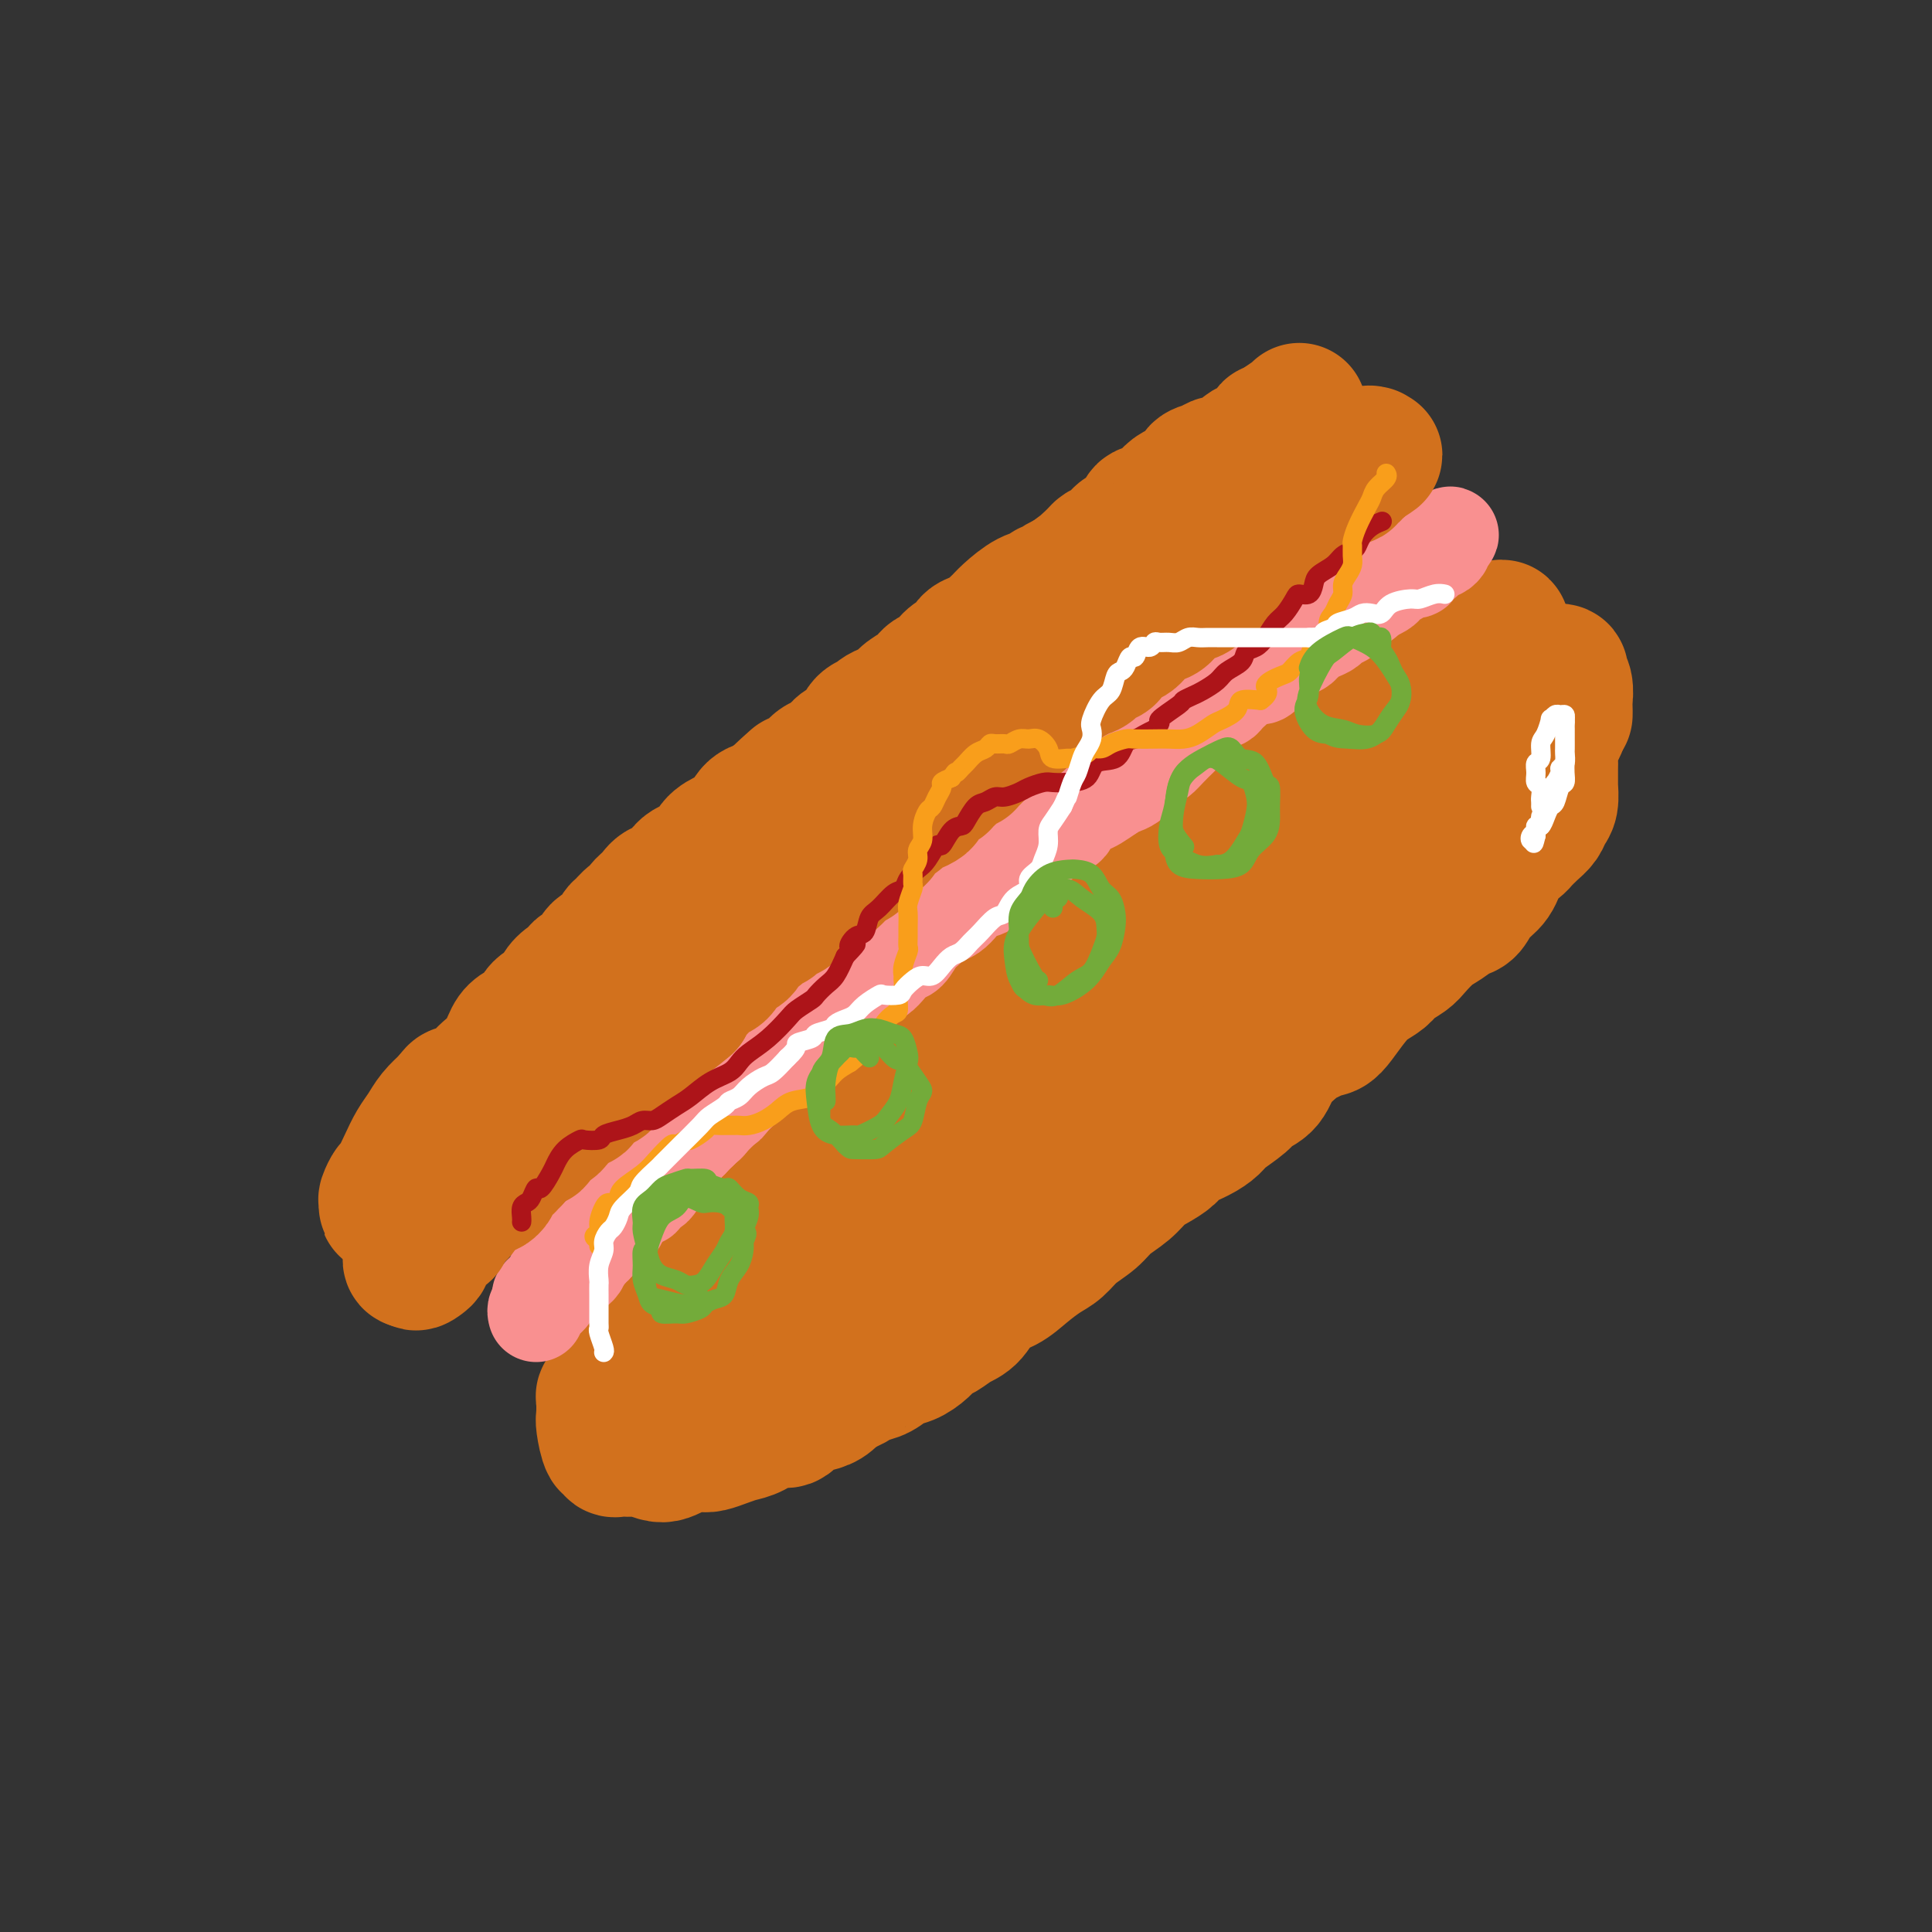 <svg viewBox='0 0 400 400' version='1.1' xmlns='http://www.w3.org/2000/svg' xmlns:xlink='http://www.w3.org/1999/xlink'><rect x="0" y="0" width="400" height="400" fill="#333333" stroke="none"/><g fill='none' stroke='#D2711D' stroke-width='28' stroke-linecap='round' stroke-linejoin='round'><path d='M146,292c-0.042,-0.862 -0.085,-1.725 0,-2c0.085,-0.275 0.296,0.036 1,0c0.704,-0.036 1.901,-0.420 3,-1c1.099,-0.580 2.099,-1.355 3,-2c0.901,-0.645 1.702,-1.161 3,-2c1.298,-0.839 3.094,-2.002 5,-3c1.906,-0.998 3.923,-1.831 6,-3c2.077,-1.169 4.216,-2.676 6,-4c1.784,-1.324 3.214,-2.467 5,-4c1.786,-1.533 3.929,-3.456 6,-5c2.071,-1.544 4.070,-2.709 6,-4c1.930,-1.291 3.790,-2.708 6,-4c2.210,-1.292 4.771,-2.460 7,-4c2.229,-1.540 4.128,-3.453 6,-5c1.872,-1.547 3.718,-2.727 6,-4c2.282,-1.273 5.001,-2.637 7,-4c1.999,-1.363 3.278,-2.723 5,-4c1.722,-1.277 3.887,-2.472 6,-4c2.113,-1.528 4.175,-3.391 6,-5c1.825,-1.609 3.414,-2.966 5,-4c1.586,-1.034 3.168,-1.745 5,-3c1.832,-1.255 3.914,-3.055 6,-4c2.086,-0.945 4.178,-1.035 6,-2c1.822,-0.965 3.375,-2.803 5,-4c1.625,-1.197 3.323,-1.752 5,-3c1.677,-1.248 3.333,-3.190 5,-5c1.667,-1.810 3.344,-3.488 5,-5c1.656,-1.512 3.289,-2.859 5,-4c1.711,-1.141 3.499,-2.076 5,-3c1.501,-0.924 2.715,-1.835 4,-3c1.285,-1.165 2.643,-2.582 4,-4'/><path d='M299,184c4.825,-4.595 2.888,-4.084 3,-5c0.112,-0.916 2.272,-3.260 4,-5c1.728,-1.740 3.023,-2.875 4,-4c0.977,-1.125 1.635,-2.240 2,-3c0.365,-0.760 0.438,-1.167 1,-2c0.562,-0.833 1.614,-2.093 2,-3c0.386,-0.907 0.108,-1.460 0,-2c-0.108,-0.540 -0.044,-1.068 0,-2c0.044,-0.932 0.067,-2.270 0,-3c-0.067,-0.730 -0.226,-0.853 -1,-1c-0.774,-0.147 -2.165,-0.316 -3,0c-0.835,0.316 -1.114,1.119 -2,2c-0.886,0.881 -2.377,1.842 -4,2c-1.623,0.158 -3.376,-0.485 -5,0c-1.624,0.485 -3.117,2.099 -5,3c-1.883,0.901 -4.155,1.091 -6,2c-1.845,0.909 -3.264,2.538 -5,4c-1.736,1.462 -3.789,2.757 -6,4c-2.211,1.243 -4.581,2.434 -7,4c-2.419,1.566 -4.886,3.508 -7,5c-2.114,1.492 -3.875,2.533 -6,4c-2.125,1.467 -4.612,3.361 -7,5c-2.388,1.639 -4.675,3.024 -7,5c-2.325,1.976 -4.687,4.542 -7,7c-2.313,2.458 -4.575,4.809 -7,7c-2.425,2.191 -5.012,4.221 -7,6c-1.988,1.779 -3.378,3.308 -5,5c-1.622,1.692 -3.476,3.546 -5,5c-1.524,1.454 -2.718,2.507 -4,4c-1.282,1.493 -2.652,3.427 -4,5c-1.348,1.573 -2.674,2.787 -4,4'/><path d='M201,237c-7.152,7.183 -3.531,3.642 -3,3c0.531,-0.642 -2.026,1.615 -4,3c-1.974,1.385 -3.363,1.897 -5,3c-1.637,1.103 -3.522,2.797 -5,4c-1.478,1.203 -2.549,1.915 -4,3c-1.451,1.085 -3.280,2.544 -5,4c-1.720,1.456 -3.330,2.910 -5,4c-1.670,1.090 -3.401,1.818 -5,3c-1.599,1.182 -3.067,2.819 -5,4c-1.933,1.181 -4.330,1.905 -6,3c-1.670,1.095 -2.613,2.562 -4,4c-1.387,1.438 -3.218,2.847 -5,4c-1.782,1.153 -3.514,2.051 -5,3c-1.486,0.949 -2.726,1.951 -4,3c-1.274,1.049 -2.583,2.146 -4,3c-1.417,0.854 -2.944,1.464 -4,2c-1.056,0.536 -1.643,0.997 -2,1c-0.357,0.003 -0.484,-0.454 0,-1c0.484,-0.546 1.580,-1.183 2,-2c0.420,-0.817 0.164,-1.815 1,-3c0.836,-1.185 2.764,-2.558 4,-4c1.236,-1.442 1.779,-2.954 3,-5c1.221,-2.046 3.118,-4.626 5,-7c1.882,-2.374 3.747,-4.540 6,-7c2.253,-2.460 4.893,-5.213 7,-7c2.107,-1.787 3.681,-2.609 6,-5c2.319,-2.391 5.385,-6.352 8,-9c2.615,-2.648 4.781,-3.982 7,-6c2.219,-2.018 4.491,-4.719 7,-7c2.509,-2.281 5.254,-4.140 8,-6'/><path d='M190,222c7.720,-7.154 5.519,-5.039 6,-5c0.481,0.039 3.643,-1.999 6,-4c2.357,-2.001 3.909,-3.965 6,-6c2.091,-2.035 4.722,-4.140 7,-6c2.278,-1.860 4.204,-3.476 6,-5c1.796,-1.524 3.461,-2.955 5,-4c1.539,-1.045 2.953,-1.703 5,-3c2.047,-1.297 4.728,-3.232 7,-5c2.272,-1.768 4.135,-3.368 6,-5c1.865,-1.632 3.730,-3.296 6,-5c2.270,-1.704 4.944,-3.449 7,-5c2.056,-1.551 3.494,-2.908 5,-4c1.506,-1.092 3.081,-1.921 5,-3c1.919,-1.079 4.183,-2.409 6,-4c1.817,-1.591 3.188,-3.441 5,-5c1.812,-1.559 4.064,-2.825 6,-4c1.936,-1.175 3.557,-2.257 5,-3c1.443,-0.743 2.707,-1.147 4,-2c1.293,-0.853 2.616,-2.154 4,-3c1.384,-0.846 2.830,-1.235 4,-2c1.170,-0.765 2.064,-1.904 3,-3c0.936,-1.096 1.913,-2.148 3,-3c1.087,-0.852 2.284,-1.505 3,-2c0.716,-0.495 0.953,-0.832 1,-1c0.047,-0.168 -0.094,-0.167 -1,0c-0.906,0.167 -2.577,0.501 -4,1c-1.423,0.499 -2.598,1.165 -4,2c-1.402,0.835 -3.031,1.840 -5,3c-1.969,1.160 -4.277,2.474 -7,4c-2.723,1.526 -5.862,3.263 -9,5'/><path d='M281,145c-6.316,3.007 -7.605,3.524 -10,5c-2.395,1.476 -5.895,3.911 -9,6c-3.105,2.089 -5.816,3.832 -9,6c-3.184,2.168 -6.842,4.760 -10,7c-3.158,2.240 -5.816,4.127 -9,6c-3.184,1.873 -6.893,3.732 -10,6c-3.107,2.268 -5.614,4.944 -8,7c-2.386,2.056 -4.653,3.490 -7,5c-2.347,1.510 -4.773,3.095 -7,5c-2.227,1.905 -4.255,4.130 -6,6c-1.745,1.870 -3.207,3.384 -5,5c-1.793,1.616 -3.918,3.334 -6,5c-2.082,1.666 -4.122,3.278 -6,5c-1.878,1.722 -3.593,3.552 -5,5c-1.407,1.448 -2.505,2.513 -4,4c-1.495,1.487 -3.386,3.398 -5,5c-1.614,1.602 -2.950,2.897 -4,4c-1.050,1.103 -1.813,2.013 -3,3c-1.187,0.987 -2.798,2.049 -4,3c-1.202,0.951 -1.997,1.790 -3,3c-1.003,1.210 -2.216,2.789 -3,4c-0.784,1.211 -1.140,2.052 -2,3c-0.860,0.948 -2.223,2.003 -3,3c-0.777,0.997 -0.967,1.936 -2,3c-1.033,1.064 -2.911,2.251 -4,3c-1.089,0.749 -1.391,1.058 -2,2c-0.609,0.942 -1.525,2.518 -2,4c-0.475,1.482 -0.509,2.872 -1,4c-0.491,1.128 -1.440,1.996 -2,3c-0.560,1.004 -0.731,2.144 -1,3c-0.269,0.856 -0.634,1.428 -1,2'/><path d='M128,280c-1.096,2.524 -0.336,0.834 0,1c0.336,0.166 0.248,2.189 0,3c-0.248,0.811 -0.655,0.410 -1,1c-0.345,0.590 -0.629,2.172 -1,3c-0.371,0.828 -0.829,0.903 -1,1c-0.171,0.097 -0.056,0.217 0,1c0.056,0.783 0.053,2.228 0,3c-0.053,0.772 -0.154,0.872 0,2c0.154,1.128 0.565,3.283 1,4c0.435,0.717 0.893,-0.004 1,0c0.107,0.004 -0.138,0.732 0,1c0.138,0.268 0.660,0.075 1,0c0.340,-0.075 0.500,-0.034 1,0c0.500,0.034 1.342,0.059 2,0c0.658,-0.059 1.134,-0.202 2,0c0.866,0.202 2.123,0.747 3,1c0.877,0.253 1.375,0.212 2,0c0.625,-0.212 1.378,-0.596 2,-1c0.622,-0.404 1.114,-0.830 2,-1c0.886,-0.170 2.165,-0.086 3,0c0.835,0.086 1.227,0.173 2,0c0.773,-0.173 1.926,-0.605 3,-1c1.074,-0.395 2.069,-0.754 3,-1c0.931,-0.246 1.799,-0.381 3,-1c1.201,-0.619 2.734,-1.723 4,-2c1.266,-0.277 2.265,0.274 3,0c0.735,-0.274 1.207,-1.372 2,-2c0.793,-0.628 1.906,-0.784 3,-1c1.094,-0.216 2.170,-0.490 3,-1c0.830,-0.510 1.415,-1.255 2,-2'/><path d='M173,288c4.381,-1.948 3.834,-1.816 4,-2c0.166,-0.184 1.045,-0.682 2,-1c0.955,-0.318 1.985,-0.456 3,-1c1.015,-0.544 2.014,-1.493 3,-2c0.986,-0.507 1.958,-0.573 3,-1c1.042,-0.427 2.155,-1.214 3,-2c0.845,-0.786 1.422,-1.569 2,-2c0.578,-0.431 1.158,-0.509 2,-1c0.842,-0.491 1.946,-1.394 3,-2c1.054,-0.606 2.057,-0.915 3,-2c0.943,-1.085 1.827,-2.947 3,-4c1.173,-1.053 2.634,-1.296 4,-2c1.366,-0.704 2.638,-1.868 4,-3c1.362,-1.132 2.814,-2.232 4,-3c1.186,-0.768 2.106,-1.206 3,-2c0.894,-0.794 1.761,-1.946 3,-3c1.239,-1.054 2.848,-2.012 4,-3c1.152,-0.988 1.846,-2.008 3,-3c1.154,-0.992 2.769,-1.956 4,-3c1.231,-1.044 2.079,-2.166 3,-3c0.921,-0.834 1.913,-1.378 3,-2c1.087,-0.622 2.267,-1.320 3,-2c0.733,-0.680 1.019,-1.340 2,-2c0.981,-0.660 2.656,-1.318 4,-2c1.344,-0.682 2.356,-1.388 3,-2c0.644,-0.612 0.921,-1.130 2,-2c1.079,-0.870 2.960,-2.092 4,-3c1.040,-0.908 1.237,-1.501 2,-2c0.763,-0.499 2.090,-0.904 3,-2c0.910,-1.096 1.403,-2.885 2,-4c0.597,-1.115 1.299,-1.558 2,-2'/><path d='M266,218c10.596,-8.984 4.585,-4.444 3,-3c-1.585,1.444 1.254,-0.207 3,-1c1.746,-0.793 2.397,-0.726 3,-1c0.603,-0.274 1.158,-0.888 2,-2c0.842,-1.112 1.973,-2.721 3,-4c1.027,-1.279 1.951,-2.228 3,-3c1.049,-0.772 2.223,-1.365 3,-2c0.777,-0.635 1.155,-1.310 2,-2c0.845,-0.690 2.155,-1.393 3,-2c0.845,-0.607 1.224,-1.116 2,-2c0.776,-0.884 1.950,-2.141 3,-3c1.050,-0.859 1.976,-1.320 3,-2c1.024,-0.680 2.146,-1.578 3,-2c0.854,-0.422 1.441,-0.369 2,-1c0.559,-0.631 1.091,-1.947 2,-3c0.909,-1.053 2.197,-1.843 3,-3c0.803,-1.157 1.122,-2.680 2,-4c0.878,-1.320 2.315,-2.437 3,-3c0.685,-0.563 0.618,-0.572 1,-1c0.382,-0.428 1.213,-1.274 2,-2c0.787,-0.726 1.532,-1.330 2,-2c0.468,-0.670 0.661,-1.405 1,-2c0.339,-0.595 0.823,-1.050 1,-2c0.177,-0.950 0.047,-2.394 0,-3c-0.047,-0.606 -0.010,-0.375 0,-1c0.010,-0.625 -0.008,-2.108 0,-3c0.008,-0.892 0.041,-1.195 0,-2c-0.041,-0.805 -0.155,-2.113 0,-3c0.155,-0.887 0.580,-1.354 1,-2c0.420,-0.646 0.834,-1.470 1,-2c0.166,-0.530 0.083,-0.765 0,-1'/><path d='M323,149c0.844,-3.359 0.954,-1.257 1,-1c0.046,0.257 0.028,-1.332 0,-2c-0.028,-0.668 -0.067,-0.413 0,-1c0.067,-0.587 0.239,-2.014 0,-3c-0.239,-0.986 -0.889,-1.531 -1,-2c-0.111,-0.469 0.319,-0.862 0,-1c-0.319,-0.138 -1.386,-0.022 -2,0c-0.614,0.022 -0.776,-0.050 -1,0c-0.224,0.050 -0.512,0.224 -1,0c-0.488,-0.224 -1.177,-0.845 -2,-1c-0.823,-0.155 -1.779,0.155 -2,0c-0.221,-0.155 0.291,-0.774 0,-1c-0.291,-0.226 -1.387,-0.060 -2,0c-0.613,0.060 -0.742,0.015 -1,0c-0.258,-0.015 -0.646,-0.001 -1,0c-0.354,0.001 -0.673,-0.011 -1,0c-0.327,0.011 -0.660,0.045 -1,0c-0.340,-0.045 -0.686,-0.171 -1,0c-0.314,0.171 -0.594,0.637 -1,1c-0.406,0.363 -0.936,0.622 -1,1c-0.064,0.378 0.337,0.875 0,1c-0.337,0.125 -1.414,-0.121 -2,0c-0.586,0.121 -0.683,0.611 -1,1c-0.317,0.389 -0.854,0.678 -1,1c-0.146,0.322 0.101,0.678 0,1c-0.101,0.322 -0.548,0.611 -1,1c-0.452,0.389 -0.908,0.878 -1,1c-0.092,0.122 0.182,-0.122 0,0c-0.182,0.122 -0.818,0.610 -1,1c-0.182,0.390 0.091,0.683 0,1c-0.091,0.317 -0.545,0.659 -1,1'/><path d='M298,148c-0.932,1.480 -0.264,1.181 0,1c0.264,-0.181 0.122,-0.244 0,0c-0.122,0.244 -0.225,0.797 0,1c0.225,0.203 0.779,0.058 1,0c0.221,-0.058 0.111,-0.029 0,0'/></g>
<g fill='none' stroke='#F99090' stroke-width='20' stroke-linecap='round' stroke-linejoin='round'><path d='M111,272c-0.090,-0.335 -0.179,-0.670 0,-1c0.179,-0.330 0.627,-0.655 1,-1c0.373,-0.345 0.671,-0.710 1,-1c0.329,-0.290 0.689,-0.505 1,-1c0.311,-0.495 0.573,-1.268 1,-2c0.427,-0.732 1.019,-1.421 2,-2c0.981,-0.579 2.351,-1.046 3,-2c0.649,-0.954 0.577,-2.395 1,-3c0.423,-0.605 1.339,-0.374 2,-1c0.661,-0.626 1.065,-2.108 2,-3c0.935,-0.892 2.400,-1.194 3,-2c0.600,-0.806 0.335,-2.118 1,-3c0.665,-0.882 2.260,-1.336 3,-2c0.740,-0.664 0.625,-1.537 1,-2c0.375,-0.463 1.238,-0.515 2,-1c0.762,-0.485 1.421,-1.405 2,-2c0.579,-0.595 1.076,-0.867 2,-2c0.924,-1.133 2.273,-3.128 3,-4c0.727,-0.872 0.832,-0.622 1,-1c0.168,-0.378 0.401,-1.385 1,-2c0.599,-0.615 1.565,-0.837 2,-1c0.435,-0.163 0.338,-0.265 1,-1c0.662,-0.735 2.082,-2.101 3,-3c0.918,-0.899 1.334,-1.329 2,-2c0.666,-0.671 1.582,-1.583 2,-2c0.418,-0.417 0.339,-0.339 1,-1c0.661,-0.661 2.061,-2.061 3,-3c0.939,-0.939 1.417,-1.417 2,-2c0.583,-0.583 1.272,-1.272 2,-2c0.728,-0.728 1.494,-1.494 2,-2c0.506,-0.506 0.753,-0.753 1,-1'/><path d='M165,214c8.479,-9.143 2.675,-2.999 1,-1c-1.675,1.999 0.777,-0.147 2,-1c1.223,-0.853 1.216,-0.413 2,-1c0.784,-0.587 2.360,-2.203 3,-3c0.640,-0.797 0.346,-0.776 1,-1c0.654,-0.224 2.258,-0.693 3,-1c0.742,-0.307 0.621,-0.454 1,-1c0.379,-0.546 1.256,-1.492 2,-2c0.744,-0.508 1.354,-0.577 2,-1c0.646,-0.423 1.327,-1.201 2,-2c0.673,-0.799 1.339,-1.618 2,-2c0.661,-0.382 1.318,-0.325 2,-1c0.682,-0.675 1.390,-2.081 2,-3c0.610,-0.919 1.121,-1.349 2,-2c0.879,-0.651 2.126,-1.522 3,-2c0.874,-0.478 1.375,-0.564 2,-1c0.625,-0.436 1.375,-1.221 2,-2c0.625,-0.779 1.126,-1.552 2,-2c0.874,-0.448 2.122,-0.571 3,-1c0.878,-0.429 1.385,-1.165 2,-2c0.615,-0.835 1.338,-1.771 2,-2c0.662,-0.229 1.264,0.247 2,0c0.736,-0.247 1.606,-1.217 2,-2c0.394,-0.783 0.313,-1.378 1,-2c0.687,-0.622 2.141,-1.270 3,-2c0.859,-0.730 1.121,-1.543 2,-2c0.879,-0.457 2.374,-0.559 3,-1c0.626,-0.441 0.384,-1.221 1,-2c0.616,-0.779 2.089,-1.556 3,-2c0.911,-0.444 1.260,-0.555 2,-1c0.740,-0.445 1.870,-1.222 3,-2'/><path d='M230,164c10.392,-8.213 3.873,-3.744 2,-2c-1.873,1.744 0.901,0.763 2,0c1.099,-0.763 0.523,-1.309 1,-2c0.477,-0.691 2.007,-1.529 3,-2c0.993,-0.471 1.449,-0.577 2,-1c0.551,-0.423 1.198,-1.164 2,-2c0.802,-0.836 1.758,-1.767 2,-2c0.242,-0.233 -0.231,0.232 0,0c0.231,-0.232 1.165,-1.162 2,-2c0.835,-0.838 1.571,-1.586 2,-2c0.429,-0.414 0.553,-0.496 1,-1c0.447,-0.504 1.218,-1.430 2,-2c0.782,-0.570 1.574,-0.784 2,-1c0.426,-0.216 0.485,-0.435 1,-1c0.515,-0.565 1.486,-1.475 2,-2c0.514,-0.525 0.570,-0.666 1,-1c0.430,-0.334 1.232,-0.863 2,-1c0.768,-0.137 1.501,0.118 2,0c0.499,-0.118 0.763,-0.609 1,-1c0.237,-0.391 0.449,-0.682 1,-1c0.551,-0.318 1.443,-0.663 2,-1c0.557,-0.337 0.778,-0.668 1,-1c0.222,-0.332 0.443,-0.666 1,-1c0.557,-0.334 1.449,-0.667 2,-1c0.551,-0.333 0.763,-0.667 1,-1c0.237,-0.333 0.501,-0.667 1,-1c0.499,-0.333 1.233,-0.667 2,-1c0.767,-0.333 1.566,-0.667 2,-1c0.434,-0.333 0.501,-0.667 1,-1c0.499,-0.333 1.428,-0.667 2,-1c0.572,-0.333 0.786,-0.667 1,-1'/><path d='M279,127c7.759,-5.922 2.658,-2.227 1,-1c-1.658,1.227 0.128,-0.014 1,-1c0.872,-0.986 0.829,-1.718 1,-2c0.171,-0.282 0.556,-0.113 1,0c0.444,0.113 0.946,0.170 1,0c0.054,-0.170 -0.339,-0.566 0,-1c0.339,-0.434 1.410,-0.905 2,-1c0.590,-0.095 0.697,0.186 1,0c0.303,-0.186 0.801,-0.838 1,-1c0.199,-0.162 0.098,0.168 0,0c-0.098,-0.168 -0.194,-0.834 0,-1c0.194,-0.166 0.678,0.167 1,0c0.322,-0.167 0.481,-0.833 1,-1c0.519,-0.167 1.397,0.167 2,0c0.603,-0.167 0.931,-0.833 1,-1c0.069,-0.167 -0.122,0.167 0,0c0.122,-0.167 0.558,-0.833 1,-1c0.442,-0.167 0.889,0.166 1,0c0.111,-0.166 -0.115,-0.829 0,-1c0.115,-0.171 0.569,0.151 1,0c0.431,-0.151 0.837,-0.776 1,-1c0.163,-0.224 0.082,-0.049 0,0c-0.082,0.049 -0.166,-0.028 0,0c0.166,0.028 0.583,0.161 1,0c0.417,-0.161 0.833,-0.618 1,-1c0.167,-0.382 0.083,-0.691 0,-1'/><path d='M299,112c2.927,-2.385 0.246,-0.849 -1,0c-1.246,0.849 -1.056,1.011 -1,1c0.056,-0.011 -0.023,-0.196 0,0c0.023,0.196 0.147,0.774 0,1c-0.147,0.226 -0.566,0.102 -1,0c-0.434,-0.102 -0.885,-0.181 -1,0c-0.115,0.181 0.106,0.622 0,1c-0.106,0.378 -0.538,0.693 -1,1c-0.462,0.307 -0.954,0.607 -1,1c-0.046,0.393 0.352,0.879 0,1c-0.352,0.121 -1.455,-0.122 -2,0c-0.545,0.122 -0.532,0.611 -1,1c-0.468,0.389 -1.417,0.679 -2,1c-0.583,0.321 -0.801,0.674 -1,1c-0.199,0.326 -0.381,0.626 -1,1c-0.619,0.374 -1.676,0.821 -2,1c-0.324,0.179 0.087,0.089 0,0c-0.087,-0.089 -0.670,-0.178 -1,0c-0.330,0.178 -0.406,0.624 -1,1c-0.594,0.376 -1.706,0.682 -2,1c-0.294,0.318 0.231,0.649 0,1c-0.231,0.351 -1.216,0.723 -2,1c-0.784,0.277 -1.365,0.459 -2,1c-0.635,0.541 -1.324,1.440 -2,2c-0.676,0.560 -1.338,0.780 -2,1'/><path d='M272,131c-4.534,3.057 -2.370,1.199 -2,1c0.370,-0.199 -1.054,1.260 -2,2c-0.946,0.740 -1.413,0.761 -2,1c-0.587,0.239 -1.293,0.697 -2,1c-0.707,0.303 -1.413,0.452 -2,1c-0.587,0.548 -1.053,1.494 -2,2c-0.947,0.506 -2.374,0.572 -3,1c-0.626,0.428 -0.452,1.218 -1,2c-0.548,0.782 -1.820,1.555 -3,2c-1.180,0.445 -2.269,0.560 -3,1c-0.731,0.440 -1.103,1.203 -2,2c-0.897,0.797 -2.319,1.627 -3,2c-0.681,0.373 -0.620,0.289 -1,1c-0.380,0.711 -1.202,2.217 -2,3c-0.798,0.783 -1.574,0.842 -2,1c-0.426,0.158 -0.503,0.413 -1,1c-0.497,0.587 -1.412,1.505 -2,2c-0.588,0.495 -0.847,0.565 -1,1c-0.153,0.435 -0.201,1.234 -1,2c-0.799,0.766 -2.349,1.500 -3,2c-0.651,0.500 -0.404,0.767 -1,1c-0.596,0.233 -2.035,0.431 -3,1c-0.965,0.569 -1.456,1.507 -2,2c-0.544,0.493 -1.142,0.540 -2,1c-0.858,0.460 -1.976,1.334 -3,2c-1.024,0.666 -1.954,1.123 -3,2c-1.046,0.877 -2.208,2.174 -3,3c-0.792,0.826 -1.212,1.180 -2,2c-0.788,0.820 -1.943,2.105 -3,3c-1.057,0.895 -2.016,1.398 -3,2c-0.984,0.602 -1.992,1.301 -3,2'/><path d='M204,183c-11.269,8.325 -5.441,3.137 -4,2c1.441,-1.137 -1.505,1.779 -3,3c-1.495,1.221 -1.539,0.749 -2,1c-0.461,0.251 -1.338,1.226 -2,2c-0.662,0.774 -1.107,1.349 -2,2c-0.893,0.651 -2.232,1.379 -3,2c-0.768,0.621 -0.963,1.136 -2,2c-1.037,0.864 -2.915,2.077 -4,3c-1.085,0.923 -1.375,1.555 -2,2c-0.625,0.445 -1.584,0.703 -2,1c-0.416,0.297 -0.290,0.633 -1,1c-0.710,0.367 -2.255,0.766 -3,1c-0.745,0.234 -0.690,0.304 -1,1c-0.310,0.696 -0.985,2.018 -2,3c-1.015,0.982 -2.369,1.623 -3,2c-0.631,0.377 -0.539,0.490 -1,1c-0.461,0.510 -1.474,1.417 -2,2c-0.526,0.583 -0.564,0.841 -1,1c-0.436,0.159 -1.269,0.217 -2,1c-0.731,0.783 -1.361,2.290 -2,3c-0.639,0.710 -1.288,0.623 -2,1c-0.712,0.377 -1.486,1.218 -2,2c-0.514,0.782 -0.767,1.505 -1,2c-0.233,0.495 -0.448,0.761 -1,1c-0.552,0.239 -1.443,0.449 -2,1c-0.557,0.551 -0.779,1.443 -1,2c-0.221,0.557 -0.440,0.779 -1,1c-0.560,0.221 -1.459,0.441 -2,1c-0.541,0.559 -0.723,1.458 -1,2c-0.277,0.542 -0.651,0.726 -1,1c-0.349,0.274 -0.675,0.637 -1,1'/><path d='M145,234c-4.891,4.891 -2.620,2.620 -2,2c0.620,-0.620 -0.411,0.411 -1,1c-0.589,0.589 -0.736,0.735 -1,1c-0.264,0.265 -0.644,0.647 -1,1c-0.356,0.353 -0.687,0.675 -1,1c-0.313,0.325 -0.609,0.651 -1,1c-0.391,0.349 -0.878,0.720 -1,1c-0.122,0.280 0.121,0.470 0,1c-0.121,0.530 -0.606,1.400 -1,2c-0.394,0.600 -0.697,0.931 -1,1c-0.303,0.069 -0.606,-0.122 -1,0c-0.394,0.122 -0.879,0.559 -1,1c-0.121,0.441 0.123,0.888 0,1c-0.123,0.112 -0.611,-0.110 -1,0c-0.389,0.110 -0.677,0.553 -1,1c-0.323,0.447 -0.682,0.897 -1,1c-0.318,0.103 -0.597,-0.140 -1,0c-0.403,0.140 -0.930,0.663 -1,1c-0.070,0.337 0.317,0.487 0,1c-0.317,0.513 -1.339,1.390 -2,2c-0.661,0.610 -0.961,0.952 -1,1c-0.039,0.048 0.182,-0.198 0,0c-0.182,0.198 -0.766,0.842 -1,1c-0.234,0.158 -0.119,-0.169 0,0c0.119,0.169 0.242,0.832 0,1c-0.242,0.168 -0.848,-0.161 -1,0c-0.152,0.161 0.151,0.813 0,1c-0.151,0.187 -0.758,-0.089 -1,0c-0.242,0.089 -0.121,0.545 0,1'/><path d='M122,259c-3.720,3.880 -1.522,1.081 -1,0c0.522,-1.081 -0.634,-0.443 -1,0c-0.366,0.443 0.057,0.692 0,1c-0.057,0.308 -0.593,0.675 -1,1c-0.407,0.325 -0.684,0.608 -1,1c-0.316,0.392 -0.672,0.893 -1,1c-0.328,0.107 -0.628,-0.179 -1,0c-0.372,0.179 -0.817,0.822 -1,1c-0.183,0.178 -0.106,-0.111 0,0c0.106,0.111 0.240,0.622 0,1c-0.240,0.378 -0.852,0.622 -1,1c-0.148,0.378 0.170,0.890 0,1c-0.170,0.110 -0.826,-0.181 -1,0c-0.174,0.181 0.136,0.833 0,1c-0.136,0.167 -0.717,-0.151 -1,0c-0.283,0.151 -0.269,0.771 0,1c0.269,0.229 0.791,0.065 1,0c0.209,-0.065 0.104,-0.033 0,0'/></g>
<g fill='none' stroke='#D2711D' stroke-width='28' stroke-linecap='round' stroke-linejoin='round'><path d='M95,247c0.303,-0.030 0.606,-0.060 1,0c0.394,0.060 0.880,0.209 1,0c0.120,-0.209 -0.126,-0.778 0,-1c0.126,-0.222 0.625,-0.097 1,0c0.375,0.097 0.626,0.167 1,0c0.374,-0.167 0.871,-0.572 1,-1c0.129,-0.428 -0.109,-0.881 0,-1c0.109,-0.119 0.564,0.095 1,0c0.436,-0.095 0.852,-0.498 1,-1c0.148,-0.502 0.028,-1.103 0,-1c-0.028,0.103 0.037,0.909 0,1c-0.037,0.091 -0.175,-0.532 0,-1c0.175,-0.468 0.662,-0.780 1,-1c0.338,-0.220 0.525,-0.349 1,-1c0.475,-0.651 1.237,-1.826 2,-3'/><path d='M106,237c1.864,-1.730 1.024,-1.056 1,-1c-0.024,0.056 0.768,-0.506 1,-1c0.232,-0.494 -0.096,-0.919 0,-1c0.096,-0.081 0.616,0.182 1,0c0.384,-0.182 0.631,-0.808 1,-1c0.369,-0.192 0.858,0.049 1,0c0.142,-0.049 -0.065,-0.390 0,-1c0.065,-0.610 0.401,-1.491 1,-2c0.599,-0.509 1.459,-0.647 2,-1c0.541,-0.353 0.761,-0.921 1,-1c0.239,-0.079 0.498,0.330 1,0c0.502,-0.330 1.248,-1.398 2,-2c0.752,-0.602 1.511,-0.739 2,-1c0.489,-0.261 0.707,-0.647 1,-1c0.293,-0.353 0.659,-0.672 1,-1c0.341,-0.328 0.655,-0.666 1,-1c0.345,-0.334 0.722,-0.666 1,-1c0.278,-0.334 0.459,-0.671 1,-1c0.541,-0.329 1.444,-0.650 2,-1c0.556,-0.350 0.765,-0.727 1,-1c0.235,-0.273 0.497,-0.440 1,-1c0.503,-0.560 1.248,-1.512 2,-2c0.752,-0.488 1.511,-0.512 2,-1c0.489,-0.488 0.707,-1.440 1,-2c0.293,-0.560 0.659,-0.727 1,-1c0.341,-0.273 0.655,-0.650 1,-1c0.345,-0.350 0.721,-0.671 1,-1c0.279,-0.329 0.460,-0.665 1,-1c0.540,-0.335 1.440,-0.667 2,-1c0.560,-0.333 0.780,-0.666 1,-1'/><path d='M141,206c5.610,-4.992 2.135,-1.971 1,-1c-1.135,0.971 0.071,-0.109 1,-1c0.929,-0.891 1.582,-1.595 2,-2c0.418,-0.405 0.602,-0.513 1,-1c0.398,-0.487 1.010,-1.352 2,-2c0.990,-0.648 2.357,-1.077 3,-2c0.643,-0.923 0.561,-2.340 1,-3c0.439,-0.660 1.398,-0.562 2,-1c0.602,-0.438 0.847,-1.412 1,-2c0.153,-0.588 0.215,-0.791 1,-1c0.785,-0.209 2.293,-0.426 3,-1c0.707,-0.574 0.612,-1.506 1,-2c0.388,-0.494 1.259,-0.551 2,-1c0.741,-0.449 1.354,-1.289 2,-2c0.646,-0.711 1.326,-1.293 2,-2c0.674,-0.707 1.342,-1.540 2,-2c0.658,-0.460 1.306,-0.547 2,-1c0.694,-0.453 1.433,-1.273 2,-2c0.567,-0.727 0.963,-1.359 1,-2c0.037,-0.641 -0.285,-1.289 0,-2c0.285,-0.711 1.179,-1.486 2,-2c0.821,-0.514 1.571,-0.767 2,-1c0.429,-0.233 0.538,-0.448 1,-1c0.462,-0.552 1.279,-1.443 2,-2c0.721,-0.557 1.348,-0.779 2,-1c0.652,-0.221 1.329,-0.440 2,-1c0.671,-0.560 1.334,-1.462 2,-2c0.666,-0.538 1.333,-0.711 2,-1c0.667,-0.289 1.333,-0.693 2,-1c0.667,-0.307 1.333,-0.516 2,-1c0.667,-0.484 1.333,-1.242 2,-2'/><path d='M194,158c3.237,-2.574 1.830,-2.511 2,-3c0.170,-0.489 1.917,-1.532 3,-2c1.083,-0.468 1.501,-0.362 2,-1c0.499,-0.638 1.078,-2.020 2,-3c0.922,-0.980 2.186,-1.557 3,-2c0.814,-0.443 1.177,-0.753 2,-1c0.823,-0.247 2.107,-0.432 3,-1c0.893,-0.568 1.395,-1.518 2,-2c0.605,-0.482 1.313,-0.496 2,-1c0.687,-0.504 1.353,-1.497 2,-2c0.647,-0.503 1.275,-0.515 2,-1c0.725,-0.485 1.545,-1.443 2,-2c0.455,-0.557 0.543,-0.714 1,-1c0.457,-0.286 1.281,-0.700 2,-1c0.719,-0.300 1.333,-0.486 2,-1c0.667,-0.514 1.386,-1.355 2,-2c0.614,-0.645 1.124,-1.095 2,-2c0.876,-0.905 2.119,-2.266 3,-3c0.881,-0.734 1.401,-0.841 2,-1c0.599,-0.159 1.278,-0.371 2,-1c0.722,-0.629 1.488,-1.674 2,-2c0.512,-0.326 0.770,0.067 1,0c0.230,-0.067 0.433,-0.595 1,-1c0.567,-0.405 1.498,-0.686 2,-1c0.502,-0.314 0.576,-0.662 1,-1c0.424,-0.338 1.199,-0.668 2,-1c0.801,-0.332 1.629,-0.666 2,-1c0.371,-0.334 0.285,-0.667 1,-1c0.715,-0.333 2.231,-0.667 3,-1c0.769,-0.333 0.791,-0.667 1,-1c0.209,-0.333 0.604,-0.667 1,-1'/><path d='M254,114c9.699,-6.774 3.947,-1.708 2,0c-1.947,1.708 -0.088,0.059 1,-1c1.088,-1.059 1.405,-1.526 2,-2c0.595,-0.474 1.469,-0.953 2,-1c0.531,-0.047 0.721,0.337 1,0c0.279,-0.337 0.647,-1.397 1,-2c0.353,-0.603 0.690,-0.749 1,-1c0.310,-0.251 0.594,-0.606 1,-1c0.406,-0.394 0.935,-0.827 1,-1c0.065,-0.173 -0.334,-0.088 0,0c0.334,0.088 1.403,0.177 2,0c0.597,-0.177 0.723,-0.622 1,-1c0.277,-0.378 0.704,-0.689 1,-1c0.296,-0.311 0.461,-0.622 1,-1c0.539,-0.378 1.453,-0.823 2,-1c0.547,-0.177 0.729,-0.085 1,0c0.271,0.085 0.632,0.162 1,0c0.368,-0.162 0.744,-0.564 1,-1c0.256,-0.436 0.393,-0.905 1,-1c0.607,-0.095 1.683,0.186 2,0c0.317,-0.186 -0.126,-0.838 0,-1c0.126,-0.162 0.821,0.167 1,0c0.179,-0.167 -0.158,-0.828 0,-1c0.158,-0.172 0.812,0.146 1,0c0.188,-0.146 -0.089,-0.756 0,-1c0.089,-0.244 0.545,-0.122 1,0'/><path d='M282,96c4.575,-2.951 2.011,-1.327 1,-1c-1.011,0.327 -0.470,-0.642 0,-1c0.470,-0.358 0.869,-0.106 1,0c0.131,0.106 -0.006,0.066 0,0c0.006,-0.066 0.153,-0.159 0,0c-0.153,0.159 -0.607,0.570 -1,1c-0.393,0.430 -0.724,0.879 -1,1c-0.276,0.121 -0.497,-0.085 -1,0c-0.503,0.085 -1.288,0.460 -2,1c-0.712,0.540 -1.350,1.246 -2,2c-0.650,0.754 -1.312,1.558 -2,2c-0.688,0.442 -1.400,0.522 -2,1c-0.600,0.478 -1.087,1.353 -2,2c-0.913,0.647 -2.254,1.064 -3,2c-0.746,0.936 -0.899,2.389 -2,3c-1.101,0.611 -3.151,0.380 -4,1c-0.849,0.620 -0.498,2.090 -1,3c-0.502,0.910 -1.858,1.260 -3,2c-1.142,0.740 -2.071,1.870 -3,3'/><path d='M255,118c-4.719,3.849 -2.017,1.473 -2,1c0.017,-0.473 -2.652,0.957 -4,2c-1.348,1.043 -1.377,1.698 -2,2c-0.623,0.302 -1.841,0.252 -3,1c-1.159,0.748 -2.260,2.294 -3,3c-0.740,0.706 -1.119,0.570 -2,1c-0.881,0.430 -2.263,1.425 -3,2c-0.737,0.575 -0.828,0.731 -1,1c-0.172,0.269 -0.426,0.651 -1,1c-0.574,0.349 -1.467,0.666 -2,1c-0.533,0.334 -0.705,0.685 -1,1c-0.295,0.315 -0.712,0.595 -1,1c-0.288,0.405 -0.448,0.936 -1,1c-0.552,0.064 -1.495,-0.338 -2,0c-0.505,0.338 -0.573,1.418 -1,2c-0.427,0.582 -1.213,0.668 -2,1c-0.787,0.332 -1.574,0.911 -2,1c-0.426,0.089 -0.492,-0.312 -1,0c-0.508,0.312 -1.460,1.336 -2,2c-0.540,0.664 -0.670,0.966 -1,1c-0.330,0.034 -0.862,-0.202 -1,0c-0.138,0.202 0.117,0.842 0,1c-0.117,0.158 -0.605,-0.165 -1,0c-0.395,0.165 -0.698,0.817 -1,1c-0.302,0.183 -0.605,-0.105 -1,0c-0.395,0.105 -0.882,0.603 -1,1c-0.118,0.397 0.133,0.694 0,1c-0.133,0.306 -0.651,0.621 -1,1c-0.349,0.379 -0.528,0.823 -1,1c-0.472,0.177 -1.236,0.089 -2,0'/><path d='M209,149c-7.295,4.918 -2.532,1.713 -1,1c1.532,-0.713 -0.166,1.065 -1,2c-0.834,0.935 -0.804,1.028 -1,1c-0.196,-0.028 -0.617,-0.175 -1,0c-0.383,0.175 -0.728,0.673 -1,1c-0.272,0.327 -0.472,0.483 -1,1c-0.528,0.517 -1.384,1.395 -2,2c-0.616,0.605 -0.991,0.935 -1,1c-0.009,0.065 0.347,-0.137 0,0c-0.347,0.137 -1.399,0.611 -2,1c-0.601,0.389 -0.752,0.692 -1,1c-0.248,0.308 -0.595,0.620 -1,1c-0.405,0.380 -0.869,0.827 -1,1c-0.131,0.173 0.072,0.074 0,0c-0.072,-0.074 -0.419,-0.121 -1,0c-0.581,0.121 -1.397,0.410 -2,1c-0.603,0.590 -0.993,1.482 -1,2c-0.007,0.518 0.367,0.664 0,1c-0.367,0.336 -1.477,0.864 -2,1c-0.523,0.136 -0.460,-0.119 -1,0c-0.540,0.119 -1.684,0.613 -2,1c-0.316,0.387 0.195,0.667 0,1c-0.195,0.333 -1.098,0.720 -2,1c-0.902,0.280 -1.805,0.455 -2,1c-0.195,0.545 0.316,1.460 0,2c-0.316,0.540 -1.461,0.704 -2,1c-0.539,0.296 -0.473,0.723 -1,1c-0.527,0.277 -1.646,0.404 -2,1c-0.354,0.596 0.059,1.660 0,2c-0.059,0.340 -0.588,-0.046 -1,0c-0.412,0.046 -0.706,0.523 -1,1'/><path d='M175,179c-5.422,4.880 -1.977,2.081 -1,1c0.977,-1.081 -0.516,-0.443 -1,0c-0.484,0.443 0.039,0.693 0,1c-0.039,0.307 -0.639,0.673 -1,1c-0.361,0.327 -0.482,0.616 -1,1c-0.518,0.384 -1.434,0.862 -2,1c-0.566,0.138 -0.781,-0.064 -1,0c-0.219,0.064 -0.443,0.395 -1,1c-0.557,0.605 -1.446,1.486 -2,2c-0.554,0.514 -0.774,0.663 -1,1c-0.226,0.337 -0.460,0.864 -1,1c-0.540,0.136 -1.388,-0.117 -2,0c-0.612,0.117 -0.990,0.605 -1,1c-0.010,0.395 0.348,0.696 0,1c-0.348,0.304 -1.403,0.610 -2,1c-0.597,0.390 -0.736,0.864 -1,1c-0.264,0.136 -0.652,-0.065 -1,0c-0.348,0.065 -0.657,0.398 -1,1c-0.343,0.602 -0.721,1.475 -1,2c-0.279,0.525 -0.459,0.704 -1,1c-0.541,0.296 -1.441,0.710 -2,1c-0.559,0.290 -0.776,0.455 -1,1c-0.224,0.545 -0.455,1.470 -1,2c-0.545,0.530 -1.403,0.667 -2,1c-0.597,0.333 -0.933,0.864 -1,1c-0.067,0.136 0.136,-0.123 0,0c-0.136,0.123 -0.611,0.627 -1,1c-0.389,0.373 -0.692,0.615 -1,1c-0.308,0.385 -0.621,0.911 -1,1c-0.379,0.089 -0.822,-0.260 -1,0c-0.178,0.260 -0.089,1.130 0,2'/><path d='M142,208c-5.509,4.669 -2.781,1.843 -2,1c0.781,-0.843 -0.386,0.299 -1,1c-0.614,0.701 -0.675,0.961 -1,1c-0.325,0.039 -0.913,-0.144 -1,0c-0.087,0.144 0.328,0.615 0,1c-0.328,0.385 -1.397,0.684 -2,1c-0.603,0.316 -0.739,0.649 -1,1c-0.261,0.351 -0.647,0.721 -1,1c-0.353,0.279 -0.673,0.466 -1,1c-0.327,0.534 -0.661,1.414 -1,2c-0.339,0.586 -0.682,0.878 -1,1c-0.318,0.122 -0.610,0.073 -1,0c-0.390,-0.073 -0.878,-0.170 -1,0c-0.122,0.170 0.121,0.606 0,1c-0.121,0.394 -0.606,0.746 -1,1c-0.394,0.254 -0.697,0.411 -1,1c-0.303,0.589 -0.606,1.612 -1,2c-0.394,0.388 -0.879,0.142 -1,0c-0.121,-0.142 0.122,-0.179 0,0c-0.122,0.179 -0.607,0.573 -1,1c-0.393,0.427 -0.693,0.885 -1,1c-0.307,0.115 -0.621,-0.114 -1,0c-0.379,0.114 -0.822,0.569 -1,1c-0.178,0.431 -0.089,0.837 0,1c0.089,0.163 0.179,0.082 0,0c-0.179,-0.082 -0.625,-0.166 -1,0c-0.375,0.166 -0.678,0.583 -1,1c-0.322,0.417 -0.663,0.833 -1,1c-0.337,0.167 -0.668,0.083 -1,0'/><path d='M116,230c-4.262,3.585 -1.917,1.548 -1,1c0.917,-0.548 0.404,0.393 0,1c-0.404,0.607 -0.701,0.878 -1,1c-0.299,0.122 -0.601,0.093 -1,0c-0.399,-0.093 -0.894,-0.250 -1,0c-0.106,0.250 0.179,0.908 0,1c-0.179,0.092 -0.822,-0.383 -1,0c-0.178,0.383 0.107,1.622 0,2c-0.107,0.378 -0.607,-0.106 -1,0c-0.393,0.106 -0.680,0.803 -1,1c-0.320,0.197 -0.673,-0.106 -1,0c-0.327,0.106 -0.628,0.621 -1,1c-0.372,0.379 -0.817,0.624 -1,1c-0.183,0.376 -0.106,0.884 0,1c0.106,0.116 0.240,-0.161 0,0c-0.240,0.161 -0.853,0.760 -1,1c-0.147,0.240 0.172,0.120 0,0c-0.172,-0.120 -0.835,-0.239 -1,0c-0.165,0.239 0.167,0.837 0,1c-0.167,0.163 -0.832,-0.110 -1,0c-0.168,0.110 0.162,0.604 0,1c-0.162,0.396 -0.817,0.695 -1,1c-0.183,0.305 0.106,0.618 0,1c-0.106,0.382 -0.606,0.834 -1,1c-0.394,0.166 -0.683,0.045 -1,0c-0.317,-0.045 -0.662,-0.013 -1,0c-0.338,0.013 -0.669,0.006 -1,0'/><path d='M98,246c-3.007,2.411 -1.523,0.439 -1,0c0.523,-0.439 0.085,0.657 0,1c-0.085,0.343 0.183,-0.065 0,0c-0.183,0.065 -0.819,0.605 -1,1c-0.181,0.395 0.091,0.646 0,1c-0.091,0.354 -0.546,0.812 -1,1c-0.454,0.188 -0.905,0.107 -1,0c-0.095,-0.107 0.168,-0.240 0,0c-0.168,0.240 -0.766,0.853 -1,1c-0.234,0.147 -0.105,-0.172 0,0c0.105,0.172 0.187,0.835 0,1c-0.187,0.165 -0.643,-0.167 -1,0c-0.357,0.167 -0.617,0.833 -1,1c-0.383,0.167 -0.891,-0.166 -1,0c-0.109,0.166 0.181,0.829 0,1c-0.181,0.171 -0.833,-0.151 -1,0c-0.167,0.151 0.151,0.775 0,1c-0.151,0.225 -0.773,0.050 -1,0c-0.227,-0.050 -0.061,0.025 0,0c0.061,-0.025 0.017,-0.150 0,0c-0.017,0.150 -0.009,0.575 0,1'/><path d='M88,256c-1.769,1.504 -1.192,0.263 -1,0c0.192,-0.263 -0.000,0.452 0,1c0.000,0.548 0.192,0.931 0,1c-0.192,0.069 -0.769,-0.175 -1,0c-0.231,0.175 -0.115,0.769 0,1c0.115,0.231 0.230,0.101 0,0c-0.230,-0.101 -0.804,-0.171 -1,0c-0.196,0.171 -0.014,0.585 0,1c0.014,0.415 -0.139,0.833 0,1c0.139,0.167 0.569,0.084 1,0'/><path d='M86,261c-0.144,0.817 0.497,0.360 1,0c0.503,-0.360 0.870,-0.621 1,-1c0.130,-0.379 0.025,-0.875 0,-1c-0.025,-0.125 0.031,0.120 0,0c-0.031,-0.120 -0.149,-0.607 0,-1c0.149,-0.393 0.565,-0.693 1,-1c0.435,-0.307 0.887,-0.621 1,-1c0.113,-0.379 -0.114,-0.824 0,-1c0.114,-0.176 0.570,-0.085 1,0c0.430,0.085 0.833,0.164 1,0c0.167,-0.164 0.096,-0.570 0,-1c-0.096,-0.430 -0.218,-0.885 0,-1c0.218,-0.115 0.777,0.110 1,0c0.223,-0.110 0.112,-0.555 0,-1'/><path d='M93,252c1.326,-1.327 1.140,-0.144 1,0c-0.140,0.144 -0.234,-0.749 0,-1c0.234,-0.251 0.798,0.141 1,0c0.202,-0.141 0.044,-0.815 0,-1c-0.044,-0.185 0.027,0.120 0,0c-0.027,-0.120 -0.152,-0.666 0,-1c0.152,-0.334 0.581,-0.457 1,-1c0.419,-0.543 0.829,-1.508 1,-2c0.171,-0.492 0.102,-0.513 0,-1c-0.102,-0.487 -0.237,-1.440 0,-2c0.237,-0.560 0.847,-0.727 1,-1c0.153,-0.273 -0.153,-0.651 0,-1c0.153,-0.349 0.763,-0.667 1,-1c0.237,-0.333 0.101,-0.681 0,-1c-0.101,-0.319 -0.168,-0.609 0,-1c0.168,-0.391 0.570,-0.883 1,-1c0.430,-0.117 0.889,0.142 1,0c0.111,-0.142 -0.125,-0.686 0,-1c0.125,-0.314 0.611,-0.399 1,-1c0.389,-0.601 0.682,-1.718 1,-2c0.318,-0.282 0.663,0.270 1,0c0.337,-0.270 0.668,-1.363 1,-2c0.332,-0.637 0.666,-0.819 1,-1'/><path d='M106,230c2.190,-3.869 1.164,-2.542 1,-2c-0.164,0.542 0.535,0.299 1,0c0.465,-0.299 0.698,-0.655 1,-1c0.302,-0.345 0.673,-0.680 1,-1c0.327,-0.320 0.609,-0.626 1,-1c0.391,-0.374 0.892,-0.816 1,-1c0.108,-0.184 -0.177,-0.110 0,0c0.177,0.110 0.817,0.256 1,0c0.183,-0.256 -0.092,-0.914 0,-1c0.092,-0.086 0.552,0.400 1,0c0.448,-0.400 0.883,-1.687 1,-2c0.117,-0.313 -0.085,0.347 0,0c0.085,-0.347 0.456,-1.703 1,-2c0.544,-0.297 1.262,0.464 2,0c0.738,-0.464 1.497,-2.152 2,-3c0.503,-0.848 0.750,-0.855 1,-1c0.250,-0.145 0.504,-0.428 1,-1c0.496,-0.572 1.236,-1.435 2,-2c0.764,-0.565 1.552,-0.834 2,-1c0.448,-0.166 0.554,-0.229 1,-1c0.446,-0.771 1.230,-2.251 2,-3c0.770,-0.749 1.524,-0.767 2,-1c0.476,-0.233 0.674,-0.681 1,-1c0.326,-0.319 0.780,-0.508 1,-1c0.220,-0.492 0.205,-1.287 1,-2c0.795,-0.713 2.399,-1.346 3,-2c0.601,-0.654 0.200,-1.330 1,-2c0.800,-0.670 2.800,-1.334 4,-2c1.200,-0.666 1.600,-1.333 2,-2'/><path d='M144,194c6.314,-5.696 3.100,-1.936 2,-1c-1.100,0.936 -0.087,-0.954 1,-2c1.087,-1.046 2.249,-1.249 3,-2c0.751,-0.751 1.093,-2.050 2,-3c0.907,-0.950 2.381,-1.552 3,-2c0.619,-0.448 0.382,-0.743 1,-1c0.618,-0.257 2.089,-0.478 3,-1c0.911,-0.522 1.260,-1.347 2,-2c0.740,-0.653 1.871,-1.135 3,-2c1.129,-0.865 2.256,-2.115 3,-3c0.744,-0.885 1.104,-1.406 2,-2c0.896,-0.594 2.327,-1.261 3,-2c0.673,-0.739 0.589,-1.550 1,-2c0.411,-0.450 1.317,-0.540 2,-1c0.683,-0.460 1.143,-1.289 2,-2c0.857,-0.711 2.112,-1.304 3,-2c0.888,-0.696 1.408,-1.497 2,-2c0.592,-0.503 1.255,-0.710 2,-1c0.745,-0.290 1.573,-0.664 2,-1c0.427,-0.336 0.454,-0.636 1,-1c0.546,-0.364 1.613,-0.793 3,-2c1.387,-1.207 3.096,-3.192 4,-4c0.904,-0.808 1.005,-0.439 2,-1c0.995,-0.561 2.885,-2.052 4,-3c1.115,-0.948 1.454,-1.353 2,-2c0.546,-0.647 1.297,-1.535 2,-2c0.703,-0.465 1.357,-0.506 2,-1c0.643,-0.494 1.275,-1.442 2,-2c0.725,-0.558 1.541,-0.727 2,-1c0.459,-0.273 0.560,-0.649 1,-1c0.440,-0.351 1.220,-0.675 2,-1'/><path d='M213,139c10.643,-8.611 2.749,-2.640 0,-1c-2.749,1.640 -0.355,-1.053 1,-2c1.355,-0.947 1.671,-0.148 2,0c0.329,0.148 0.669,-0.355 1,-1c0.331,-0.645 0.651,-1.432 1,-2c0.349,-0.568 0.727,-0.915 1,-1c0.273,-0.085 0.440,0.094 1,0c0.560,-0.094 1.511,-0.459 2,-1c0.489,-0.541 0.515,-1.258 1,-2c0.485,-0.742 1.428,-1.508 2,-2c0.572,-0.492 0.771,-0.710 1,-1c0.229,-0.290 0.486,-0.654 1,-1c0.514,-0.346 1.285,-0.675 2,-1c0.715,-0.325 1.375,-0.646 2,-1c0.625,-0.354 1.214,-0.740 2,-1c0.786,-0.260 1.769,-0.395 2,-1c0.231,-0.605 -0.290,-1.681 0,-2c0.290,-0.319 1.391,0.118 2,0c0.609,-0.118 0.726,-0.792 1,-1c0.274,-0.208 0.703,0.050 1,0c0.297,-0.050 0.460,-0.409 1,-1c0.540,-0.591 1.458,-1.414 2,-2c0.542,-0.586 0.709,-0.935 1,-1c0.291,-0.065 0.707,0.155 1,0c0.293,-0.155 0.463,-0.686 1,-1c0.537,-0.314 1.439,-0.412 2,-1c0.561,-0.588 0.780,-1.666 1,-2c0.220,-0.334 0.440,0.075 1,0c0.560,-0.075 1.458,-0.636 2,-1c0.542,-0.364 0.726,-0.533 1,-1c0.274,-0.467 0.637,-1.234 1,-2'/><path d='M253,106c6.366,-5.328 2.280,-2.149 1,-1c-1.280,1.149 0.248,0.267 1,0c0.752,-0.267 0.730,0.083 1,0c0.270,-0.083 0.831,-0.597 1,-1c0.169,-0.403 -0.056,-0.695 0,-1c0.056,-0.305 0.392,-0.622 1,-1c0.608,-0.378 1.487,-0.818 2,-1c0.513,-0.182 0.658,-0.105 1,0c0.342,0.105 0.879,0.239 1,0c0.121,-0.239 -0.175,-0.851 0,-1c0.175,-0.149 0.821,0.166 1,0c0.179,-0.166 -0.110,-0.814 0,-1c0.110,-0.186 0.617,0.090 1,0c0.383,-0.090 0.641,-0.546 1,-1c0.359,-0.454 0.818,-0.906 1,-1c0.182,-0.094 0.086,0.171 0,0c-0.086,-0.171 -0.163,-0.777 0,-1c0.163,-0.223 0.566,-0.062 1,0c0.434,0.062 0.900,0.027 1,0c0.100,-0.027 -0.165,-0.046 0,0c0.165,0.046 0.762,0.156 1,0c0.238,-0.156 0.119,-0.578 0,-1'/><path d='M269,95c2.642,-1.637 1.247,-0.228 1,0c-0.247,0.228 0.655,-0.723 1,-1c0.345,-0.277 0.134,0.122 0,0c-0.134,-0.122 -0.190,-0.765 0,-1c0.190,-0.235 0.625,-0.063 1,0c0.375,0.063 0.688,0.017 1,0c0.312,-0.017 0.622,-0.005 1,0c0.378,0.005 0.822,0.001 1,0c0.178,-0.001 0.089,-0.001 0,0'/><path d='M115,213c-0.342,0.008 -0.684,0.015 -1,0c-0.316,-0.015 -0.606,-0.054 -1,0c-0.394,0.054 -0.893,0.201 -1,0c-0.107,-0.201 0.179,-0.748 0,-1c-0.179,-0.252 -0.821,-0.207 -1,0c-0.179,0.207 0.107,0.576 0,1c-0.107,0.424 -0.607,0.901 -1,1c-0.393,0.099 -0.679,-0.182 -1,0c-0.321,0.182 -0.677,0.827 -1,1c-0.323,0.173 -0.612,-0.127 -1,0c-0.388,0.127 -0.874,0.682 -1,1c-0.126,0.318 0.107,0.400 0,1c-0.107,0.600 -0.554,1.719 -1,2c-0.446,0.281 -0.890,-0.274 -1,0c-0.110,0.274 0.115,1.379 0,2c-0.115,0.621 -0.569,0.758 -1,1c-0.431,0.242 -0.837,0.589 -1,1c-0.163,0.411 -0.081,0.885 0,1c0.081,0.115 0.162,-0.128 0,0c-0.162,0.128 -0.568,0.627 -1,1c-0.432,0.373 -0.890,0.621 -1,1c-0.110,0.379 0.129,0.890 0,1c-0.129,0.110 -0.626,-0.182 -1,0c-0.374,0.182 -0.624,0.836 -1,1c-0.376,0.164 -0.879,-0.163 -1,0c-0.121,0.163 0.139,0.817 0,1c-0.139,0.183 -0.676,-0.106 -1,0c-0.324,0.106 -0.433,0.605 -1,1c-0.567,0.395 -1.590,0.684 -2,1c-0.410,0.316 -0.205,0.658 0,1'/><path d='M93,232c-2.190,2.716 -1.165,1.506 -1,1c0.165,-0.506 -0.529,-0.308 -1,0c-0.471,0.308 -0.718,0.726 -1,1c-0.282,0.274 -0.601,0.406 -1,1c-0.399,0.594 -0.880,1.652 -1,2c-0.120,0.348 0.122,-0.014 0,0c-0.122,0.014 -0.606,0.403 -1,1c-0.394,0.597 -0.697,1.403 -1,2c-0.303,0.597 -0.607,0.986 -1,1c-0.393,0.014 -0.876,-0.346 -1,0c-0.124,0.346 0.112,1.399 0,2c-0.112,0.601 -0.570,0.749 -1,1c-0.430,0.251 -0.832,0.606 -1,1c-0.168,0.394 -0.101,0.826 0,1c0.101,0.174 0.237,0.089 0,0c-0.237,-0.089 -0.848,-0.183 -1,0c-0.152,0.183 0.155,0.642 0,1c-0.155,0.358 -0.773,0.614 -1,1c-0.227,0.386 -0.062,0.900 0,1c0.062,0.100 0.020,-0.215 0,0c-0.020,0.215 -0.017,0.961 0,1c0.017,0.039 0.049,-0.628 0,-1c-0.049,-0.372 -0.179,-0.448 0,-1c0.179,-0.552 0.667,-1.579 1,-2c0.333,-0.421 0.511,-0.237 1,-1c0.489,-0.763 1.288,-2.472 2,-4c0.712,-1.528 1.335,-2.873 2,-4c0.665,-1.127 1.371,-2.034 2,-3c0.629,-0.966 1.180,-1.990 2,-3c0.820,-1.010 1.910,-2.005 3,-3'/><path d='M93,228c2.243,-3.162 1.350,-1.067 2,-1c0.650,0.067 2.844,-1.893 4,-3c1.156,-1.107 1.273,-1.360 2,-2c0.727,-0.640 2.062,-1.666 3,-3c0.938,-1.334 1.477,-2.976 2,-4c0.523,-1.024 1.028,-1.429 2,-2c0.972,-0.571 2.409,-1.309 3,-2c0.591,-0.691 0.334,-1.337 1,-2c0.666,-0.663 2.254,-1.344 3,-2c0.746,-0.656 0.651,-1.287 1,-2c0.349,-0.713 1.143,-1.509 2,-2c0.857,-0.491 1.776,-0.679 2,-1c0.224,-0.321 -0.248,-0.776 0,-1c0.248,-0.224 1.218,-0.216 2,-1c0.782,-0.784 1.378,-2.360 2,-3c0.622,-0.640 1.271,-0.343 2,-1c0.729,-0.657 1.539,-2.269 2,-3c0.461,-0.731 0.575,-0.580 1,-1c0.425,-0.420 1.162,-1.412 2,-2c0.838,-0.588 1.776,-0.771 2,-1c0.224,-0.229 -0.265,-0.502 0,-1c0.265,-0.498 1.286,-1.221 2,-2c0.714,-0.779 1.121,-1.616 2,-2c0.879,-0.384 2.230,-0.316 3,-1c0.770,-0.684 0.959,-2.121 2,-3c1.041,-0.879 2.936,-1.198 4,-2c1.064,-0.802 1.299,-2.085 2,-3c0.701,-0.915 1.868,-1.462 3,-2c1.132,-0.538 2.228,-1.068 3,-2c0.772,-0.932 1.221,-2.266 2,-3c0.779,-0.734 1.890,-0.867 3,-1'/><path d='M159,167c10.506,-9.778 3.772,-3.723 2,-2c-1.772,1.723 1.417,-0.885 3,-2c1.583,-1.115 1.560,-0.736 2,-1c0.440,-0.264 1.343,-1.172 2,-2c0.657,-0.828 1.068,-1.577 2,-2c0.932,-0.423 2.386,-0.519 3,-1c0.614,-0.481 0.387,-1.347 1,-2c0.613,-0.653 2.065,-1.092 3,-2c0.935,-0.908 1.353,-2.284 2,-3c0.647,-0.716 1.523,-0.772 2,-1c0.477,-0.228 0.554,-0.627 1,-1c0.446,-0.373 1.260,-0.721 2,-1c0.740,-0.279 1.407,-0.490 2,-1c0.593,-0.510 1.114,-1.319 2,-2c0.886,-0.681 2.138,-1.233 3,-2c0.862,-0.767 1.334,-1.749 2,-2c0.666,-0.251 1.524,0.227 2,0c0.476,-0.227 0.569,-1.160 1,-2c0.431,-0.840 1.200,-1.586 2,-2c0.800,-0.414 1.632,-0.495 2,-1c0.368,-0.505 0.271,-1.432 1,-2c0.729,-0.568 2.285,-0.776 3,-1c0.715,-0.224 0.591,-0.465 1,-1c0.409,-0.535 1.352,-1.363 2,-2c0.648,-0.637 1.000,-1.084 2,-2c1.000,-0.916 2.648,-2.301 4,-3c1.352,-0.699 2.406,-0.712 3,-1c0.594,-0.288 0.726,-0.850 1,-1c0.274,-0.150 0.689,0.114 1,0c0.311,-0.114 0.517,-0.604 1,-1c0.483,-0.396 1.241,-0.698 2,-1'/><path d='M221,120c10.180,-7.636 4.630,-3.225 3,-2c-1.630,1.225 0.662,-0.736 2,-2c1.338,-1.264 1.723,-1.829 2,-2c0.277,-0.171 0.445,0.054 1,0c0.555,-0.054 1.496,-0.386 2,-1c0.504,-0.614 0.573,-1.508 1,-2c0.427,-0.492 1.214,-0.580 2,-1c0.786,-0.420 1.572,-1.172 2,-2c0.428,-0.828 0.499,-1.731 1,-2c0.501,-0.269 1.432,0.097 2,0c0.568,-0.097 0.771,-0.657 1,-1c0.229,-0.343 0.482,-0.468 1,-1c0.518,-0.532 1.300,-1.470 2,-2c0.700,-0.530 1.318,-0.653 2,-1c0.682,-0.347 1.429,-0.920 2,-1c0.571,-0.080 0.965,0.332 1,0c0.035,-0.332 -0.289,-1.409 0,-2c0.289,-0.591 1.190,-0.697 2,-1c0.810,-0.303 1.530,-0.802 2,-1c0.470,-0.198 0.689,-0.096 1,0c0.311,0.096 0.712,0.184 1,0c0.288,-0.184 0.462,-0.641 1,-1c0.538,-0.359 1.439,-0.621 2,-1c0.561,-0.379 0.782,-0.875 1,-1c0.218,-0.125 0.435,0.120 1,0c0.565,-0.120 1.479,-0.606 2,-1c0.521,-0.394 0.648,-0.697 1,-1c0.352,-0.303 0.929,-0.607 1,-1c0.071,-0.393 -0.366,-0.875 0,-1c0.366,-0.125 1.533,0.107 2,0c0.467,-0.107 0.233,-0.554 0,-1'/><path d='M265,88c6.990,-4.885 2.465,-1.098 1,0c-1.465,1.098 0.129,-0.494 1,-1c0.871,-0.506 1.018,0.074 1,0c-0.018,-0.074 -0.201,-0.803 0,-1c0.201,-0.197 0.785,0.139 1,0c0.215,-0.139 0.061,-0.754 0,-1c-0.061,-0.246 -0.031,-0.123 0,0'/></g>
<g fill='none' stroke='#AD1419' stroke-width='4' stroke-linecap='round' stroke-linejoin='round'><path d='M108,253c0.024,-0.223 0.048,-0.446 0,-1c-0.048,-0.554 -0.169,-1.438 0,-2c0.169,-0.562 0.626,-0.802 1,-1c0.374,-0.198 0.663,-0.356 1,-1c0.337,-0.644 0.722,-1.776 1,-2c0.278,-0.224 0.450,0.458 1,0c0.550,-0.458 1.479,-2.056 2,-3c0.521,-0.944 0.634,-1.233 1,-2c0.366,-0.767 0.986,-2.012 2,-3c1.014,-0.988 2.424,-1.718 3,-2c0.576,-0.282 0.318,-0.117 1,0c0.682,0.117 2.304,0.185 3,0c0.696,-0.185 0.466,-0.623 1,-1c0.534,-0.377 1.833,-0.691 3,-1c1.167,-0.309 2.203,-0.611 3,-1c0.797,-0.389 1.357,-0.866 2,-1c0.643,-0.134 1.371,0.073 2,0c0.629,-0.073 1.159,-0.428 2,-1c0.841,-0.572 1.993,-1.361 3,-2c1.007,-0.639 1.868,-1.129 3,-2c1.132,-0.871 2.535,-2.122 4,-3c1.465,-0.878 2.991,-1.384 4,-2c1.009,-0.616 1.501,-1.344 2,-2c0.499,-0.656 1.006,-1.240 2,-2c0.994,-0.760 2.475,-1.694 4,-3c1.525,-1.306 3.094,-2.983 4,-4c0.906,-1.017 1.149,-1.373 2,-2c0.851,-0.627 2.311,-1.524 3,-2c0.689,-0.476 0.607,-0.530 1,-1c0.393,-0.470 1.260,-1.357 2,-2c0.740,-0.643 1.354,-1.041 2,-2c0.646,-0.959 1.323,-2.480 2,-4'/><path d='M175,198c3.908,-4.049 1.679,-2.172 1,-2c-0.679,0.172 0.192,-1.362 1,-2c0.808,-0.638 1.554,-0.380 2,-1c0.446,-0.620 0.591,-2.120 1,-3c0.409,-0.880 1.082,-1.142 2,-2c0.918,-0.858 2.080,-2.311 3,-3c0.920,-0.689 1.598,-0.613 2,-1c0.402,-0.387 0.527,-1.235 1,-2c0.473,-0.765 1.295,-1.445 2,-2c0.705,-0.555 1.292,-0.986 2,-2c0.708,-1.014 1.537,-2.612 2,-3c0.463,-0.388 0.561,0.436 1,0c0.439,-0.436 1.220,-2.130 2,-3c0.780,-0.870 1.560,-0.917 2,-1c0.440,-0.083 0.539,-0.204 1,-1c0.461,-0.796 1.282,-2.269 2,-3c0.718,-0.731 1.332,-0.720 2,-1c0.668,-0.280 1.390,-0.849 2,-1c0.610,-0.151 1.107,0.117 2,0c0.893,-0.117 2.180,-0.620 3,-1c0.820,-0.380 1.172,-0.639 2,-1c0.828,-0.361 2.131,-0.826 3,-1c0.869,-0.174 1.304,-0.058 2,0c0.696,0.058 1.653,0.058 3,0c1.347,-0.058 3.085,-0.172 4,-1c0.915,-0.828 1.008,-2.368 2,-3c0.992,-0.632 2.885,-0.354 4,-1c1.115,-0.646 1.454,-2.214 2,-3c0.546,-0.786 1.301,-0.788 2,-1c0.699,-0.212 1.343,-0.632 2,-1c0.657,-0.368 1.329,-0.684 2,-1'/><path d='M239,151c2.159,-1.831 0.555,-1.407 1,-2c0.445,-0.593 2.938,-2.203 4,-3c1.062,-0.797 0.692,-0.780 1,-1c0.308,-0.220 1.295,-0.678 2,-1c0.705,-0.322 1.130,-0.510 2,-1c0.870,-0.490 2.187,-1.283 3,-2c0.813,-0.717 1.124,-1.360 2,-2c0.876,-0.640 2.318,-1.278 3,-2c0.682,-0.722 0.605,-1.529 1,-2c0.395,-0.471 1.262,-0.606 2,-1c0.738,-0.394 1.349,-1.048 2,-2c0.651,-0.952 1.344,-2.201 2,-3c0.656,-0.799 1.275,-1.148 2,-2c0.725,-0.852 1.554,-2.206 2,-3c0.446,-0.794 0.507,-1.027 1,-1c0.493,0.027 1.416,0.316 2,0c0.584,-0.316 0.829,-1.237 1,-2c0.171,-0.763 0.270,-1.370 1,-2c0.730,-0.630 2.093,-1.285 3,-2c0.907,-0.715 1.359,-1.490 2,-2c0.641,-0.510 1.472,-0.753 2,-1c0.528,-0.247 0.755,-0.497 1,-1c0.245,-0.503 0.509,-1.259 1,-2c0.491,-0.741 1.209,-1.469 2,-2c0.791,-0.531 1.655,-0.866 2,-1c0.345,-0.134 0.173,-0.067 0,0'/></g>
<g fill='none' stroke='#F99E1B' stroke-width='4' stroke-linecap='round' stroke-linejoin='round'><path d='M124,258c0.145,-0.329 0.291,-0.659 0,-1c-0.291,-0.341 -1.017,-0.694 -1,-1c0.017,-0.306 0.778,-0.565 1,-1c0.222,-0.435 -0.094,-1.047 0,-2c0.094,-0.953 0.600,-2.246 1,-3c0.400,-0.754 0.694,-0.968 1,-1c0.306,-0.032 0.622,0.116 1,0c0.378,-0.116 0.816,-0.498 1,-1c0.184,-0.502 0.114,-1.124 1,-2c0.886,-0.876 2.728,-2.004 4,-3c1.272,-0.996 1.974,-1.859 3,-3c1.026,-1.141 2.377,-2.561 3,-3c0.623,-0.439 0.519,0.103 1,0c0.481,-0.103 1.547,-0.851 2,-1c0.453,-0.149 0.292,0.300 1,0c0.708,-0.300 2.284,-1.348 3,-2c0.716,-0.652 0.573,-0.907 1,-1c0.427,-0.093 1.423,-0.025 2,0c0.577,0.025 0.734,0.007 1,0c0.266,-0.007 0.640,-0.004 1,0c0.360,0.004 0.704,0.010 1,0c0.296,-0.010 0.542,-0.034 1,0c0.458,0.034 1.128,0.126 2,0c0.872,-0.126 1.945,-0.472 3,-1c1.055,-0.528 2.093,-1.240 3,-2c0.907,-0.760 1.684,-1.569 3,-2c1.316,-0.431 3.170,-0.486 4,-1c0.830,-0.514 0.635,-1.488 1,-2c0.365,-0.512 1.291,-0.561 2,-1c0.709,-0.439 1.203,-1.268 2,-2c0.797,-0.732 1.899,-1.366 3,-2'/><path d='M176,220c3.146,-2.424 2.012,-2.485 2,-3c-0.012,-0.515 1.097,-1.484 2,-2c0.903,-0.516 1.600,-0.580 2,-1c0.400,-0.420 0.503,-1.197 1,-2c0.497,-0.803 1.387,-1.634 2,-2c0.613,-0.366 0.949,-0.269 1,-1c0.051,-0.731 -0.184,-2.292 0,-3c0.184,-0.708 0.785,-0.565 1,-1c0.215,-0.435 0.044,-1.450 0,-2c-0.044,-0.550 0.041,-0.637 0,-1c-0.041,-0.363 -0.207,-1.002 0,-2c0.207,-0.998 0.788,-2.354 1,-3c0.212,-0.646 0.056,-0.580 0,-1c-0.056,-0.420 -0.011,-1.325 0,-2c0.011,-0.675 -0.011,-1.121 0,-2c0.011,-0.879 0.056,-2.190 0,-3c-0.056,-0.810 -0.212,-1.119 0,-2c0.212,-0.881 0.793,-2.333 1,-3c0.207,-0.667 0.040,-0.549 0,-1c-0.040,-0.451 0.046,-1.471 0,-2c-0.046,-0.529 -0.223,-0.567 0,-1c0.223,-0.433 0.847,-1.261 1,-2c0.153,-0.739 -0.166,-1.387 0,-2c0.166,-0.613 0.818,-1.189 1,-2c0.182,-0.811 -0.105,-1.856 0,-3c0.105,-1.144 0.601,-2.386 1,-3c0.399,-0.614 0.701,-0.598 1,-1c0.299,-0.402 0.596,-1.221 1,-2c0.404,-0.779 0.917,-1.517 1,-2c0.083,-0.483 -0.262,-0.709 0,-1c0.262,-0.291 1.131,-0.645 2,-1'/><path d='M197,161c1.104,-1.721 0.863,-1.024 1,-1c0.137,0.024 0.653,-0.624 1,-1c0.347,-0.376 0.526,-0.479 1,-1c0.474,-0.521 1.244,-1.460 2,-2c0.756,-0.540 1.497,-0.679 2,-1c0.503,-0.321 0.768,-0.822 1,-1c0.232,-0.178 0.432,-0.033 1,0c0.568,0.033 1.503,-0.045 2,0c0.497,0.045 0.557,0.214 1,0c0.443,-0.214 1.268,-0.810 2,-1c0.732,-0.190 1.370,0.026 2,0c0.630,-0.026 1.252,-0.293 2,0c0.748,0.293 1.623,1.148 2,2c0.377,0.852 0.257,1.703 1,2c0.743,0.297 2.349,0.042 3,0c0.651,-0.042 0.347,0.130 1,0c0.653,-0.130 2.262,-0.560 3,-1c0.738,-0.440 0.604,-0.888 1,-1c0.396,-0.112 1.320,0.114 2,0c0.680,-0.114 1.116,-0.567 2,-1c0.884,-0.433 2.218,-0.848 3,-1c0.782,-0.152 1.013,-0.043 2,0c0.987,0.043 2.730,0.019 4,0c1.270,-0.019 2.068,-0.032 3,0c0.932,0.032 1.998,0.108 3,0c1.002,-0.108 1.940,-0.401 3,-1c1.060,-0.599 2.243,-1.506 3,-2c0.757,-0.494 1.090,-0.576 2,-1c0.910,-0.424 2.399,-1.191 3,-2c0.601,-0.809 0.315,-1.660 1,-2c0.685,-0.340 2.343,-0.170 4,0'/><path d='M261,145c2.546,-1.804 0.910,-2.314 1,-3c0.090,-0.686 1.906,-1.549 3,-2c1.094,-0.451 1.468,-0.490 2,-1c0.532,-0.510 1.224,-1.491 2,-2c0.776,-0.509 1.637,-0.545 2,-1c0.363,-0.455 0.230,-1.329 1,-2c0.770,-0.671 2.445,-1.138 3,-2c0.555,-0.862 -0.010,-2.118 0,-3c0.010,-0.882 0.594,-1.391 1,-2c0.406,-0.609 0.634,-1.318 1,-2c0.366,-0.682 0.868,-1.337 1,-2c0.132,-0.663 -0.108,-1.333 0,-2c0.108,-0.667 0.564,-1.329 1,-2c0.436,-0.671 0.851,-1.350 1,-2c0.149,-0.650 0.033,-1.270 0,-2c-0.033,-0.730 0.019,-1.571 0,-2c-0.019,-0.429 -0.108,-0.446 0,-1c0.108,-0.554 0.415,-1.643 1,-3c0.585,-1.357 1.449,-2.980 2,-4c0.551,-1.020 0.788,-1.436 1,-2c0.212,-0.564 0.397,-1.275 1,-2c0.603,-0.725 1.624,-1.464 2,-2c0.376,-0.536 0.107,-0.867 0,-1c-0.107,-0.133 -0.054,-0.066 0,0'/></g>
<g fill='none' stroke='#FFFFFF' stroke-width='4' stroke-linecap='round' stroke-linejoin='round'><path d='M125,280c0.113,-0.109 0.226,-0.218 0,-1c-0.226,-0.782 -0.793,-2.236 -1,-3c-0.207,-0.764 -0.056,-0.839 0,-1c0.056,-0.161 0.015,-0.409 0,-1c-0.015,-0.591 -0.004,-1.524 0,-2c0.004,-0.476 0.001,-0.493 0,-1c-0.001,-0.507 -0.001,-1.504 0,-2c0.001,-0.496 0.004,-0.493 0,-1c-0.004,-0.507 -0.016,-1.525 0,-2c0.016,-0.475 0.060,-0.407 0,-1c-0.060,-0.593 -0.223,-1.846 0,-3c0.223,-1.154 0.834,-2.210 1,-3c0.166,-0.790 -0.112,-1.313 0,-2c0.112,-0.687 0.616,-1.539 1,-2c0.384,-0.461 0.650,-0.531 1,-1c0.350,-0.469 0.784,-1.338 1,-2c0.216,-0.662 0.214,-1.118 1,-2c0.786,-0.882 2.361,-2.190 3,-3c0.639,-0.810 0.343,-1.121 1,-2c0.657,-0.879 2.267,-2.326 3,-3c0.733,-0.674 0.590,-0.575 1,-1c0.410,-0.425 1.375,-1.374 2,-2c0.625,-0.626 0.912,-0.927 2,-2c1.088,-1.073 2.977,-2.917 4,-4c1.023,-1.083 1.179,-1.406 2,-2c0.821,-0.594 2.307,-1.459 3,-2c0.693,-0.541 0.594,-0.759 1,-1c0.406,-0.241 1.319,-0.504 2,-1c0.681,-0.496 1.131,-1.226 2,-2c0.869,-0.774 2.157,-1.593 3,-2c0.843,-0.407 1.241,-0.402 2,-1c0.759,-0.598 1.880,-1.799 3,-3'/><path d='M163,219c2.750,-2.488 1.625,-2.708 2,-3c0.375,-0.292 2.250,-0.656 3,-1c0.750,-0.344 0.375,-0.669 1,-1c0.625,-0.331 2.249,-0.669 3,-1c0.751,-0.331 0.629,-0.657 1,-1c0.371,-0.343 1.235,-0.705 2,-1c0.765,-0.295 1.431,-0.523 2,-1c0.569,-0.477 1.041,-1.202 2,-2c0.959,-0.798 2.407,-1.670 3,-2c0.593,-0.330 0.333,-0.117 1,0c0.667,0.117 2.262,0.138 3,0c0.738,-0.138 0.620,-0.435 1,-1c0.380,-0.565 1.256,-1.398 2,-2c0.744,-0.602 1.354,-0.972 2,-1c0.646,-0.028 1.328,0.288 2,0c0.672,-0.288 1.334,-1.178 2,-2c0.666,-0.822 1.337,-1.576 2,-2c0.663,-0.424 1.319,-0.517 2,-1c0.681,-0.483 1.388,-1.354 2,-2c0.612,-0.646 1.128,-1.065 2,-2c0.872,-0.935 2.098,-2.386 3,-3c0.902,-0.614 1.478,-0.391 2,-1c0.522,-0.609 0.990,-2.049 2,-3c1.010,-0.951 2.562,-1.412 3,-2c0.438,-0.588 -0.237,-1.302 0,-2c0.237,-0.698 1.386,-1.379 2,-2c0.614,-0.621 0.692,-1.180 1,-2c0.308,-0.820 0.845,-1.900 1,-3c0.155,-1.100 -0.074,-2.219 0,-3c0.074,-0.781 0.450,-1.223 1,-2c0.550,-0.777 1.275,-1.888 2,-3'/><path d='M220,167c1.261,-2.922 0.915,-1.727 1,-2c0.085,-0.273 0.601,-2.012 1,-3c0.399,-0.988 0.682,-1.224 1,-2c0.318,-0.776 0.672,-2.093 1,-3c0.328,-0.907 0.629,-1.406 1,-2c0.371,-0.594 0.810,-1.285 1,-2c0.190,-0.715 0.131,-1.456 0,-2c-0.131,-0.544 -0.333,-0.891 0,-2c0.333,-1.109 1.203,-2.978 2,-4c0.797,-1.022 1.523,-1.196 2,-2c0.477,-0.804 0.705,-2.238 1,-3c0.295,-0.762 0.655,-0.853 1,-1c0.345,-0.147 0.673,-0.350 1,-1c0.327,-0.650 0.651,-1.747 1,-2c0.349,-0.253 0.723,0.339 1,0c0.277,-0.339 0.458,-1.608 1,-2c0.542,-0.392 1.443,0.092 2,0c0.557,-0.092 0.768,-0.760 1,-1c0.232,-0.240 0.485,-0.050 1,0c0.515,0.050 1.293,-0.039 2,0c0.707,0.039 1.344,0.207 2,0c0.656,-0.207 1.330,-0.787 2,-1c0.670,-0.213 1.337,-0.057 2,0c0.663,0.057 1.324,0.015 2,0c0.676,-0.015 1.367,-0.004 2,0c0.633,0.004 1.208,0.001 2,0c0.792,-0.001 1.801,-0.000 3,0c1.199,0.000 2.590,0.000 4,0c1.410,-0.000 2.841,-0.000 4,0c1.159,0.000 2.045,0.000 3,0c0.955,-0.000 1.977,-0.000 3,0'/><path d='M271,132c4.431,-0.179 3.007,-0.626 3,-1c-0.007,-0.374 1.401,-0.675 2,-1c0.599,-0.325 0.387,-0.674 1,-1c0.613,-0.326 2.049,-0.630 3,-1c0.951,-0.370 1.417,-0.807 2,-1c0.583,-0.193 1.282,-0.142 2,0c0.718,0.142 1.456,0.374 2,0c0.544,-0.374 0.896,-1.354 2,-2c1.104,-0.646 2.962,-0.958 4,-1c1.038,-0.042 1.258,0.185 2,0c0.742,-0.185 2.008,-0.780 3,-1c0.992,-0.220 1.712,-0.063 2,0c0.288,0.063 0.144,0.031 0,0'/></g>
<g fill='none' stroke='#73AB3A' stroke-width='4' stroke-linecap='round' stroke-linejoin='round'><path d='M145,247c-0.341,0.002 -0.682,0.003 -1,0c-0.318,-0.003 -0.613,-0.011 -1,0c-0.387,0.011 -0.867,0.043 -1,0c-0.133,-0.043 0.081,-0.159 0,0c-0.081,0.159 -0.455,0.593 -1,1c-0.545,0.407 -1.259,0.785 -2,1c-0.741,0.215 -1.509,0.265 -2,1c-0.491,0.735 -0.706,2.153 -1,3c-0.294,0.847 -0.668,1.122 -1,2c-0.332,0.878 -0.621,2.360 -1,3c-0.379,0.640 -0.846,0.437 -1,1c-0.154,0.563 0.005,1.891 0,3c-0.005,1.109 -0.176,2.000 0,3c0.176,1.000 0.698,2.110 1,3c0.302,0.890 0.383,1.560 1,2c0.617,0.440 1.770,0.651 2,1c0.230,0.349 -0.462,0.837 0,1c0.462,0.163 2.077,0.002 3,0c0.923,-0.002 1.154,0.156 2,0c0.846,-0.156 2.306,-0.625 3,-1c0.694,-0.375 0.623,-0.655 1,-1c0.377,-0.345 1.201,-0.753 2,-1c0.799,-0.247 1.573,-0.331 2,-1c0.427,-0.669 0.506,-1.922 1,-3c0.494,-1.078 1.402,-1.983 2,-3c0.598,-1.017 0.885,-2.148 1,-3c0.115,-0.852 0.057,-1.426 0,-2'/><path d='M154,257c1.330,-2.465 0.155,-1.629 0,-2c-0.155,-0.371 0.711,-1.949 1,-3c0.289,-1.051 -0.000,-1.573 0,-2c0.000,-0.427 0.290,-0.758 0,-1c-0.290,-0.242 -1.161,-0.394 -2,-1c-0.839,-0.606 -1.647,-1.665 -2,-2c-0.353,-0.335 -0.250,0.053 -1,0c-0.750,-0.053 -2.354,-0.547 -3,-1c-0.646,-0.453 -0.333,-0.865 -1,-1c-0.667,-0.135 -2.314,0.009 -3,0c-0.686,-0.009 -0.412,-0.169 -1,0c-0.588,0.169 -2.038,0.668 -3,1c-0.962,0.332 -1.435,0.496 -2,1c-0.565,0.504 -1.220,1.349 -2,2c-0.780,0.651 -1.685,1.108 -2,2c-0.315,0.892 -0.041,2.218 0,3c0.041,0.782 -0.151,1.021 0,2c0.151,0.979 0.645,2.697 1,4c0.355,1.303 0.570,2.192 1,3c0.430,0.808 1.074,1.536 2,2c0.926,0.464 2.135,0.666 3,1c0.865,0.334 1.387,0.802 2,1c0.613,0.198 1.316,0.128 2,0c0.684,-0.128 1.350,-0.312 2,-1c0.650,-0.688 1.284,-1.878 2,-3c0.716,-1.122 1.513,-2.175 2,-3c0.487,-0.825 0.664,-1.423 1,-2c0.336,-0.577 0.832,-1.134 1,-2c0.168,-0.866 0.007,-2.041 0,-3c-0.007,-0.959 0.141,-1.703 0,-2c-0.141,-0.297 -0.570,-0.149 -1,0'/><path d='M151,250c-0.982,-1.024 -2.938,-1.083 -4,-1c-1.062,0.083 -1.230,0.308 -2,0c-0.770,-0.308 -2.143,-1.150 -3,-1c-0.857,0.150 -1.198,1.291 -2,2c-0.802,0.709 -2.064,0.988 -3,2c-0.936,1.012 -1.545,2.759 -2,4c-0.455,1.241 -0.756,1.975 -1,4c-0.244,2.025 -0.433,5.341 0,7c0.433,1.659 1.487,1.661 3,2c1.513,0.339 3.484,1.014 5,1c1.516,-0.014 2.576,-0.718 3,-1c0.424,-0.282 0.212,-0.141 0,0'/><path d='M180,219c-0.327,-0.306 -0.654,-0.612 -1,-1c-0.346,-0.388 -0.711,-0.859 -1,-1c-0.289,-0.141 -0.502,0.048 -1,0c-0.498,-0.048 -1.283,-0.332 -2,0c-0.717,0.332 -1.367,1.279 -2,2c-0.633,0.721 -1.248,1.216 -2,2c-0.752,0.784 -1.640,1.856 -2,3c-0.360,1.144 -0.191,2.361 0,4c0.191,1.639 0.405,3.701 1,5c0.595,1.299 1.573,1.835 3,2c1.427,0.165 3.303,-0.041 4,0c0.697,0.041 0.214,0.329 1,0c0.786,-0.329 2.841,-1.275 4,-2c1.159,-0.725 1.421,-1.228 2,-2c0.579,-0.772 1.473,-1.811 2,-3c0.527,-1.189 0.686,-2.528 1,-4c0.314,-1.472 0.783,-3.077 1,-4c0.217,-0.923 0.182,-1.162 0,-2c-0.182,-0.838 -0.512,-2.273 -1,-3c-0.488,-0.727 -1.133,-0.744 -2,-1c-0.867,-0.256 -1.957,-0.749 -3,-1c-1.043,-0.251 -2.038,-0.260 -3,0c-0.962,0.260 -1.889,0.788 -3,1c-1.111,0.212 -2.404,0.109 -3,1c-0.596,0.891 -0.494,2.776 -1,4c-0.506,1.224 -1.619,1.787 -2,3c-0.381,1.213 -0.030,3.078 0,5c0.030,1.922 -0.261,3.902 0,5c0.261,1.098 1.075,1.314 2,2c0.925,0.686 1.963,1.843 3,3'/><path d='M175,237c1.001,0.996 1.003,0.985 2,1c0.997,0.015 2.988,0.057 4,0c1.012,-0.057 1.046,-0.214 2,-1c0.954,-0.786 2.829,-2.200 4,-3c1.171,-0.800 1.638,-0.986 2,-2c0.362,-1.014 0.618,-2.856 1,-4c0.382,-1.144 0.889,-1.589 1,-2c0.111,-0.411 -0.175,-0.789 -1,-2c-0.825,-1.211 -2.188,-3.257 -3,-4c-0.812,-0.743 -1.072,-0.185 -2,-1c-0.928,-0.815 -2.526,-3.005 -4,-4c-1.474,-0.995 -2.826,-0.796 -4,0c-1.174,0.796 -2.171,2.189 -3,3c-0.829,0.811 -1.490,1.041 -2,2c-0.510,0.959 -0.869,2.649 -1,4c-0.131,1.351 -0.035,2.364 0,3c0.035,0.636 0.010,0.896 0,1c-0.010,0.104 -0.005,0.052 0,0'/><path d='M218,188c0.028,-0.304 0.057,-0.607 0,-1c-0.057,-0.393 -0.198,-0.874 0,-1c0.198,-0.126 0.737,0.105 1,0c0.263,-0.105 0.251,-0.546 0,-1c-0.251,-0.454 -0.740,-0.923 -1,-1c-0.260,-0.077 -0.291,0.236 -1,1c-0.709,0.764 -2.098,1.978 -3,3c-0.902,1.022 -1.319,1.851 -2,3c-0.681,1.149 -1.627,2.619 -2,4c-0.373,1.381 -0.174,2.673 0,4c0.174,1.327 0.322,2.687 1,4c0.678,1.313 1.886,2.577 3,3c1.114,0.423 2.133,0.004 3,0c0.867,-0.004 1.581,0.407 3,0c1.419,-0.407 3.544,-1.630 5,-3c1.456,-1.370 2.245,-2.885 3,-4c0.755,-1.115 1.478,-1.831 2,-3c0.522,-1.169 0.843,-2.793 1,-4c0.157,-1.207 0.151,-1.998 0,-3c-0.151,-1.002 -0.447,-2.216 -1,-3c-0.553,-0.784 -1.362,-1.137 -2,-2c-0.638,-0.863 -1.106,-2.235 -2,-3c-0.894,-0.765 -2.213,-0.921 -3,-1c-0.787,-0.079 -1.041,-0.080 -2,0c-0.959,0.080 -2.621,0.240 -4,1c-1.379,0.760 -2.474,2.118 -3,3c-0.526,0.882 -0.481,1.288 -1,2c-0.519,0.712 -1.601,1.730 -2,3c-0.399,1.270 -0.114,2.791 0,5c0.114,2.209 0.057,5.104 0,8'/><path d='M211,202c0.305,2.642 1.068,2.746 2,3c0.932,0.254 2.032,0.658 3,1c0.968,0.342 1.804,0.621 3,0c1.196,-0.621 2.751,-2.144 4,-3c1.249,-0.856 2.191,-1.047 3,-2c0.809,-0.953 1.486,-2.667 2,-4c0.514,-1.333 0.866,-2.284 1,-3c0.134,-0.716 0.049,-1.198 0,-2c-0.049,-0.802 -0.063,-1.923 -1,-3c-0.937,-1.077 -2.796,-2.108 -4,-3c-1.204,-0.892 -1.751,-1.644 -3,-2c-1.249,-0.356 -3.199,-0.314 -4,0c-0.801,0.314 -0.453,0.901 -1,2c-0.547,1.099 -1.989,2.711 -3,4c-1.011,1.289 -1.591,2.254 -2,3c-0.409,0.746 -0.646,1.272 0,3c0.646,1.728 2.174,4.658 3,6c0.826,1.342 0.950,1.098 1,1c0.050,-0.098 0.025,-0.049 0,0'/><path d='M254,158c-0.360,-0.425 -0.720,-0.851 -1,-1c-0.280,-0.149 -0.480,-0.022 -1,0c-0.520,0.022 -1.358,-0.061 -2,0c-0.642,0.061 -1.086,0.266 -2,1c-0.914,0.734 -2.297,1.997 -3,3c-0.703,1.003 -0.727,1.747 -1,3c-0.273,1.253 -0.794,3.016 -1,5c-0.206,1.984 -0.098,4.191 0,6c0.098,1.809 0.185,3.222 1,4c0.815,0.778 2.358,0.921 4,1c1.642,0.079 3.382,0.092 5,0c1.618,-0.092 3.113,-0.291 4,-1c0.887,-0.709 1.167,-1.928 2,-3c0.833,-1.072 2.221,-1.996 3,-3c0.779,-1.004 0.950,-2.087 1,-3c0.050,-0.913 -0.021,-1.654 0,-3c0.021,-1.346 0.132,-3.296 0,-4c-0.132,-0.704 -0.509,-0.162 -1,-1c-0.491,-0.838 -1.097,-3.056 -2,-4c-0.903,-0.944 -2.104,-0.615 -3,-1c-0.896,-0.385 -1.487,-1.483 -2,-2c-0.513,-0.517 -0.949,-0.452 -2,0c-1.051,0.452 -2.716,1.292 -4,2c-1.284,0.708 -2.188,1.286 -3,2c-0.812,0.714 -1.534,1.566 -2,3c-0.466,1.434 -0.677,3.449 -1,5c-0.323,1.551 -0.758,2.637 -1,4c-0.242,1.363 -0.292,3.005 0,4c0.292,0.995 0.925,1.345 2,2c1.075,0.655 2.593,1.616 4,2c1.407,0.384 2.704,0.192 4,0'/><path d='M252,179c2.034,0.021 3.120,-0.927 4,-2c0.880,-1.073 1.554,-2.270 2,-3c0.446,-0.730 0.665,-0.992 1,-2c0.335,-1.008 0.785,-2.763 1,-4c0.215,-1.237 0.196,-1.955 0,-3c-0.196,-1.045 -0.569,-2.418 -1,-3c-0.431,-0.582 -0.921,-0.374 -2,-1c-1.079,-0.626 -2.748,-2.085 -4,-3c-1.252,-0.915 -2.089,-1.284 -3,-1c-0.911,0.284 -1.897,1.222 -3,2c-1.103,0.778 -2.323,1.396 -3,3c-0.677,1.604 -0.810,4.193 -1,6c-0.190,1.807 -0.436,2.833 0,4c0.436,1.167 1.553,2.476 2,3c0.447,0.524 0.223,0.262 0,0'/><path d='M286,135c-0.023,-0.188 -0.046,-0.376 0,-1c0.046,-0.624 0.163,-1.683 0,-2c-0.163,-0.317 -0.604,0.108 -1,0c-0.396,-0.108 -0.748,-0.748 -1,-1c-0.252,-0.252 -0.404,-0.115 -1,0c-0.596,0.115 -1.636,0.207 -3,1c-1.364,0.793 -3.051,2.286 -4,3c-0.949,0.714 -1.159,0.649 -2,2c-0.841,1.351 -2.312,4.117 -3,6c-0.688,1.883 -0.591,2.884 0,4c0.591,1.116 1.677,2.347 3,3c1.323,0.653 2.883,0.729 4,1c1.117,0.271 1.791,0.737 3,1c1.209,0.263 2.952,0.324 4,0c1.048,-0.324 1.402,-1.031 2,-2c0.598,-0.969 1.439,-2.199 2,-3c0.561,-0.801 0.842,-1.172 1,-2c0.158,-0.828 0.193,-2.113 0,-3c-0.193,-0.887 -0.613,-1.376 -1,-2c-0.387,-0.624 -0.742,-1.382 -1,-2c-0.258,-0.618 -0.420,-1.095 -1,-2c-0.580,-0.905 -1.580,-2.237 -2,-3c-0.420,-0.763 -0.262,-0.955 -1,-1c-0.738,-0.045 -2.374,0.059 -3,0c-0.626,-0.059 -0.243,-0.280 -1,0c-0.757,0.280 -2.653,1.059 -4,2c-1.347,0.941 -2.146,2.042 -3,3c-0.854,0.958 -1.765,1.773 -2,3c-0.235,1.227 0.205,2.865 0,4c-0.205,1.135 -1.055,1.767 -1,3c0.055,1.233 1.016,3.067 2,4c0.984,0.933 1.992,0.967 3,1'/><path d='M275,152c1.479,0.978 2.677,0.923 4,1c1.323,0.077 2.772,0.288 4,0c1.228,-0.288 2.236,-1.073 3,-2c0.764,-0.927 1.285,-1.994 2,-3c0.715,-1.006 1.624,-1.950 2,-3c0.376,-1.050 0.220,-2.208 0,-3c-0.220,-0.792 -0.503,-1.220 -1,-2c-0.497,-0.780 -1.208,-1.914 -2,-3c-0.792,-1.086 -1.666,-2.126 -3,-3c-1.334,-0.874 -3.128,-1.582 -4,-2c-0.872,-0.418 -0.821,-0.545 -2,0c-1.179,0.545 -3.587,1.762 -5,3c-1.413,1.238 -1.832,2.497 -2,3c-0.168,0.503 -0.084,0.252 0,0'/></g>
<g fill='none' stroke='#FFFFFF' stroke-width='4' stroke-linecap='round' stroke-linejoin='round'><path d='M323,149c0.423,-0.078 0.845,-0.157 1,0c0.155,0.157 0.041,0.548 0,1c-0.041,0.452 -0.011,0.965 0,1c0.011,0.035 0.003,-0.409 0,0c-0.003,0.409 0.000,1.671 0,2c-0.000,0.329 -0.004,-0.277 0,0c0.004,0.277 0.016,1.435 0,2c-0.016,0.565 -0.061,0.537 0,1c0.061,0.463 0.226,1.415 0,2c-0.226,0.585 -0.845,0.801 -1,1c-0.155,0.199 0.152,0.381 0,1c-0.152,0.619 -0.762,1.675 -1,2c-0.238,0.325 -0.102,-0.081 0,0c0.102,0.081 0.171,0.648 0,1c-0.171,0.352 -0.581,0.490 -1,1c-0.419,0.510 -0.849,1.392 -1,2c-0.151,0.608 -0.025,0.941 0,1c0.025,0.059 -0.050,-0.157 0,0c0.050,0.157 0.225,0.686 0,1c-0.225,0.314 -0.848,0.412 -1,1c-0.152,0.588 0.169,1.664 0,2c-0.169,0.336 -0.827,-0.070 -1,0c-0.173,0.070 0.139,0.617 0,1c-0.139,0.383 -0.730,0.603 -1,1c-0.270,0.397 -0.220,0.971 0,1c0.220,0.029 0.610,-0.485 1,-1'/><path d='M318,173c-0.821,3.523 -0.375,0.330 0,-1c0.375,-1.330 0.678,-0.798 1,-1c0.322,-0.202 0.665,-1.138 1,-2c0.335,-0.862 0.664,-1.648 1,-2c0.336,-0.352 0.678,-0.268 1,-1c0.322,-0.732 0.622,-2.279 1,-3c0.378,-0.721 0.833,-0.617 1,-1c0.167,-0.383 0.045,-1.255 0,-2c-0.045,-0.745 -0.012,-1.364 0,-2c0.012,-0.636 0.003,-1.287 0,-2c-0.003,-0.713 -0.001,-1.486 0,-2c0.001,-0.514 0.001,-0.769 0,-1c-0.001,-0.231 -0.003,-0.440 0,-1c0.003,-0.560 0.012,-1.472 0,-2c-0.012,-0.528 -0.046,-0.673 0,-1c0.046,-0.327 0.171,-0.836 0,-1c-0.171,-0.164 -0.637,0.019 -1,0c-0.363,-0.019 -0.623,-0.239 -1,0c-0.377,0.239 -0.870,0.936 -1,1c-0.130,0.064 0.105,-0.506 0,0c-0.105,0.506 -0.550,2.089 -1,3c-0.450,0.911 -0.906,1.151 -1,2c-0.094,0.849 0.175,2.306 0,3c-0.175,0.694 -0.793,0.623 -1,1c-0.207,0.377 -0.003,1.200 0,2c0.003,0.800 -0.195,1.576 0,2c0.195,0.424 0.784,0.495 1,1c0.216,0.505 0.058,1.444 0,2c-0.058,0.556 -0.017,0.730 0,1c0.017,0.270 0.008,0.635 0,1'/></g>
</svg>